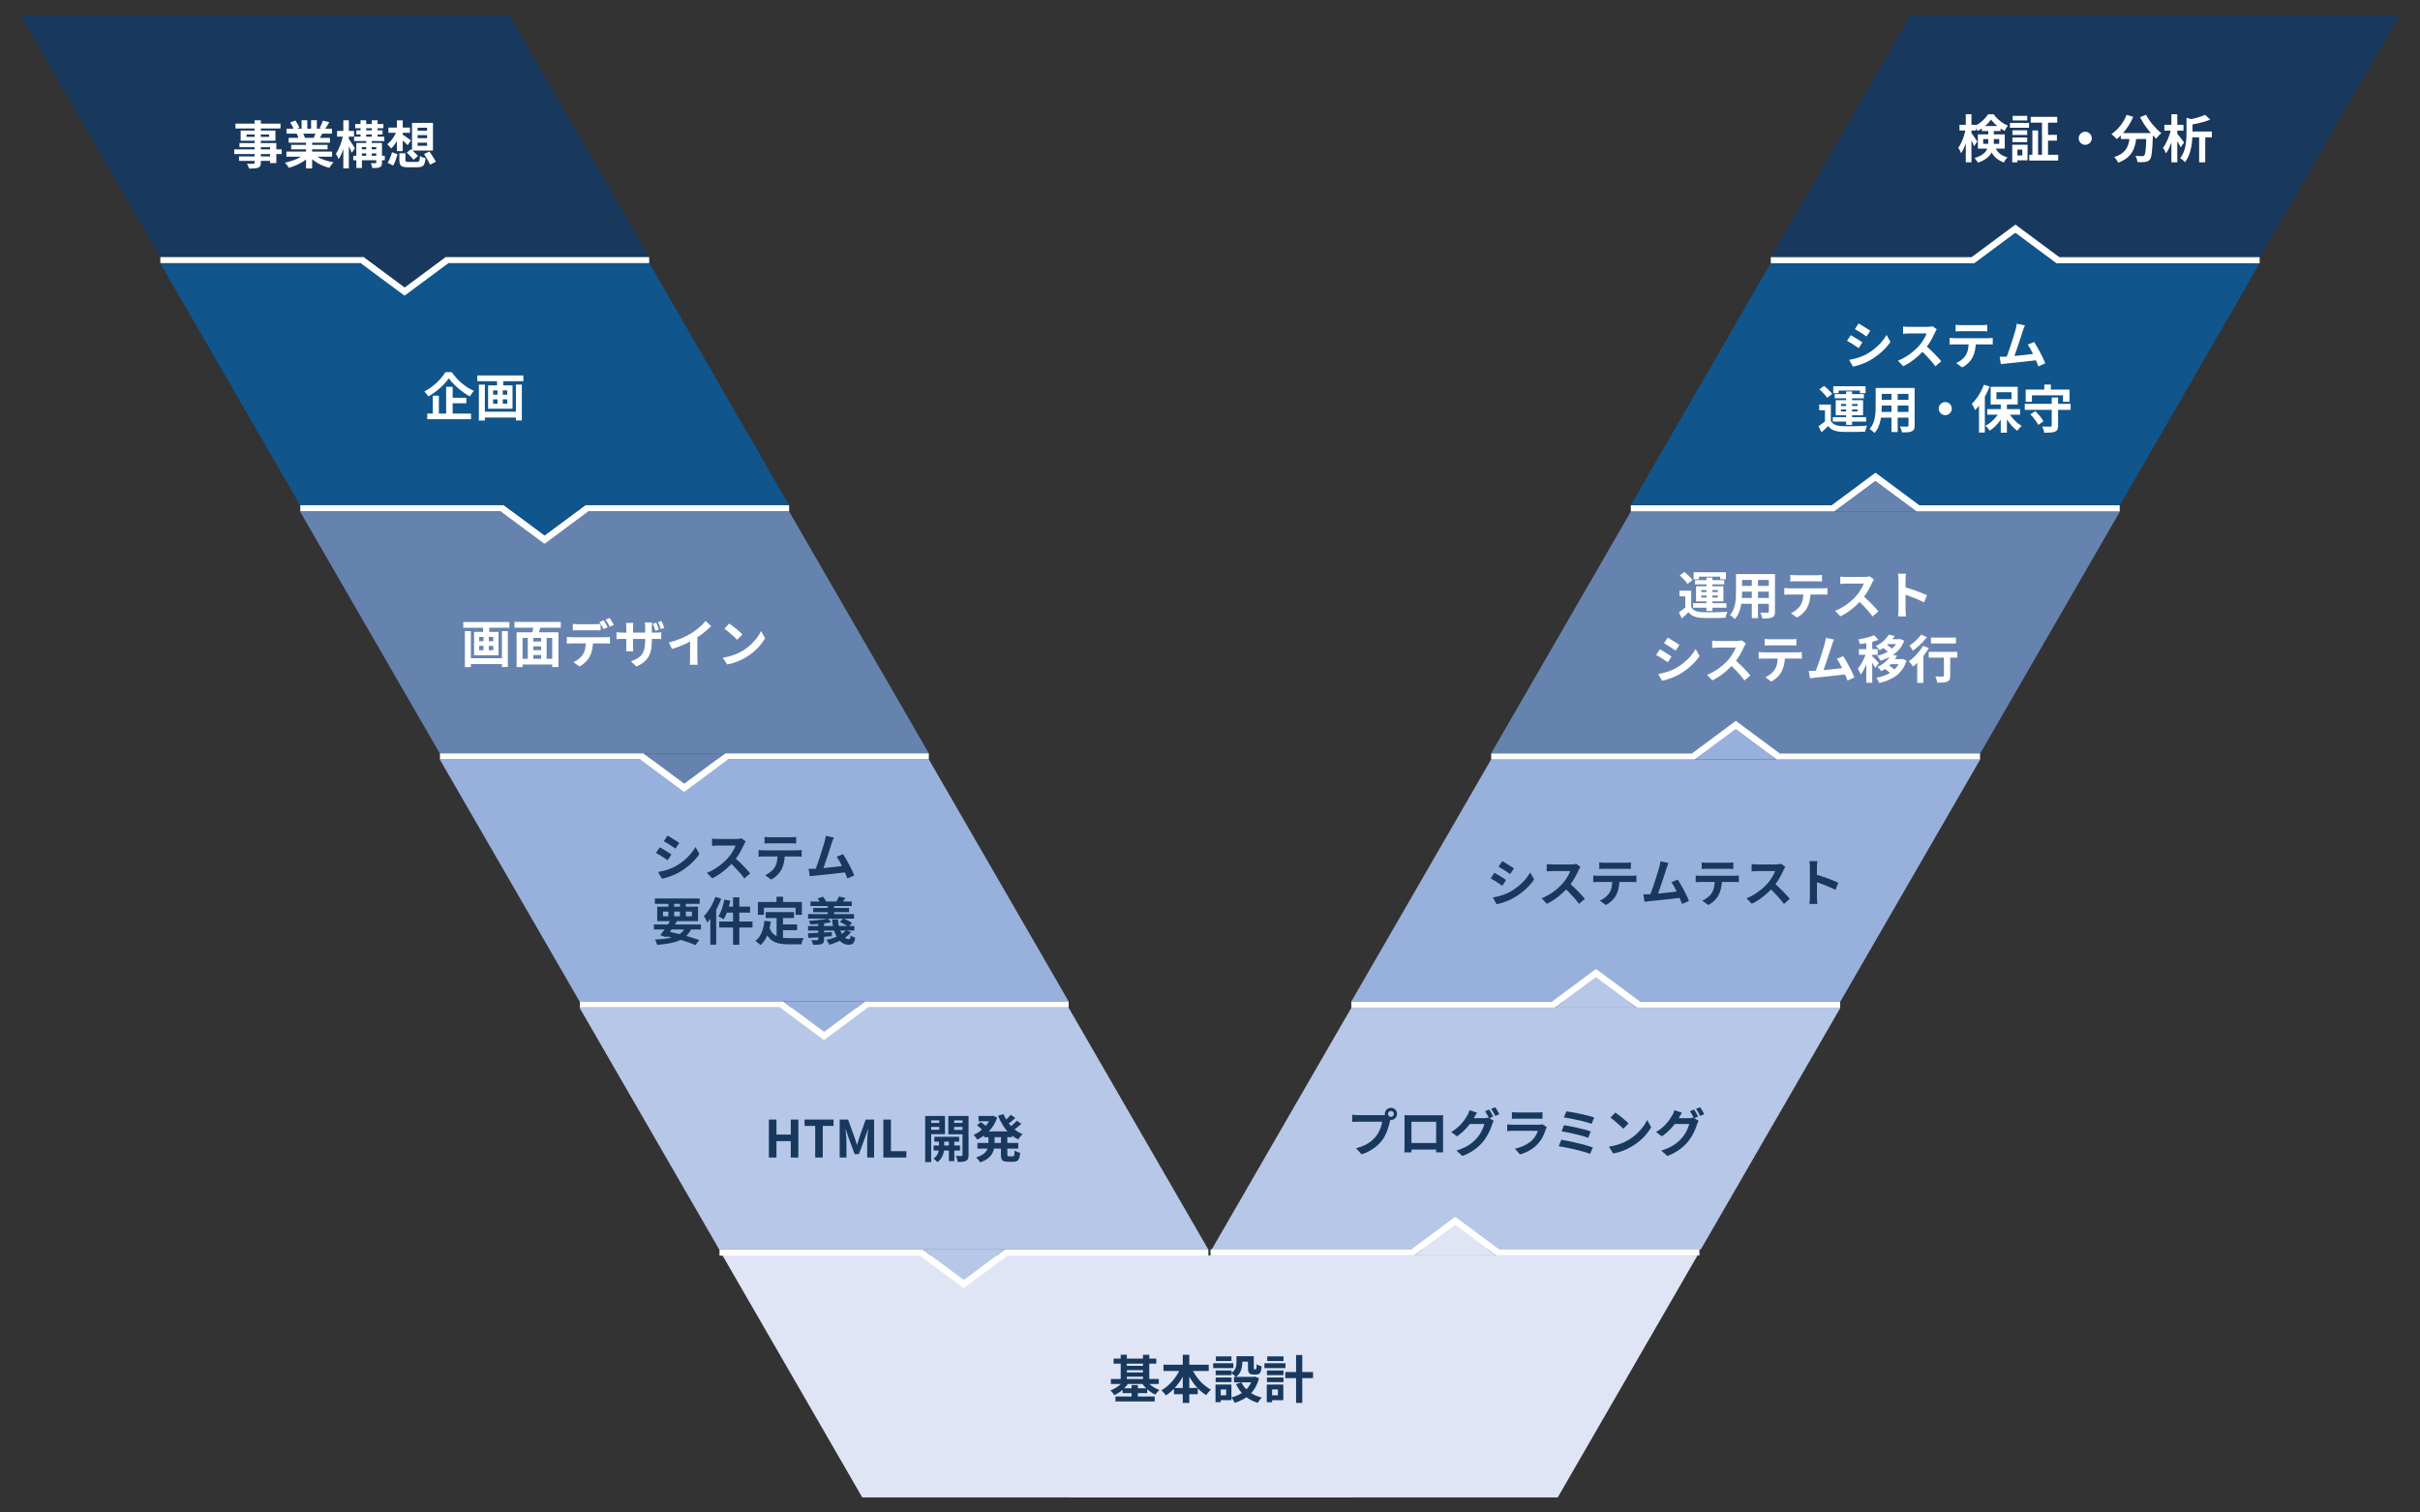 <?xml version="1.0" encoding="UTF-8"?>
<svg id="_レイヤー_1" data-name="レイヤー 1" xmlns="http://www.w3.org/2000/svg" viewBox="0 0 1133.86 708.66">
  <rect x="0" y="0" width="1133.86" height="708.66" fill="#333333" stroke="none"/>
  <defs>
    <style>
      .cls-1 {
        fill: #b6c7e7;
      }

      .cls-2 {
        fill: #fff;
      }

      .cls-3 {
        fill: #10558c;
      }

      .cls-4 {
        fill: #98b1dc;
      }

      .cls-5 {
        fill: none;
      }

      .cls-6 {
        fill: #6683af;
      }

      .cls-7 {
        fill: #18385e;
      }

      .cls-8 {
        fill: #dfe5f4;
      }
    </style>
  </defs>
  <g>
    <polygon class="cls-1" points="566.15 585.48 337 585.48 271.5 472.1 500.65 472.1 566.15 585.48"/>
    <polygon class="cls-8" points="633.15 701.6 404 701.6 338.51 588.21 567.66 588.21 633.15 701.6"/>
    <g>
      <path class="cls-7" d="M360.25,542.35v-17.78h3.55v7.03h6.72v-7.03h3.53v17.78h-3.53v-7.68h-6.72v7.68h-3.55Z"/>
      <path class="cls-7" d="M381.95,542.35v-14.81h-4.99v-2.98h13.56v2.98h-5.02v14.81h-3.55Z"/>
      <path class="cls-7" d="M393.42,542.35v-17.78h3.94l3.02,8.35c.19.53.38,1.08.55,1.67.18.58.35,1.16.53,1.72h.12c.19-.56.38-1.13.55-1.72.18-.58.34-1.14.5-1.67l2.98-8.35h3.94v17.78h-3.24v-7.42c0-.58.02-1.21.07-1.9.05-.69.11-1.38.18-2.08.07-.7.14-1.32.2-1.86h-.1l-1.46,4.18-2.74,7.46h-2.04l-2.76-7.46-1.42-4.18h-.1c.06.54.13,1.16.19,1.86.06.7.12,1.39.18,2.08.06.69.08,1.32.08,1.9v7.42h-3.19Z"/>
      <path class="cls-7" d="M413.89,542.35v-17.78h3.55v14.81h7.22v2.98h-10.78Z"/>
      <path class="cls-7" d="M433.48,522.88h2.81v21.62h-2.81v-21.62ZM434.92,526.15h6.02v1.87h-6.02v-1.87ZM435.18,522.88h7.58v8.52h-7.58v-2.06h4.9v-4.42h-4.9v-2.04ZM439.91,533.47h2.47v4.61c0,.38-.05.85-.14,1.39-.1.54-.26,1.12-.49,1.74-.23.62-.56,1.21-.97,1.78-.42.57-.94,1.07-1.56,1.5-.21-.26-.5-.55-.86-.88s-.7-.59-.98-.78c.67-.42,1.2-.92,1.57-1.51.38-.59.63-1.18.77-1.78s.2-1.09.2-1.49v-4.58ZM437.41,536.73h12.38v2.35h-12.38v-2.35ZM437.75,532.65h11.64v2.26h-11.64v-2.26ZM452.46,522.88v2.04h-5.4v4.49h5.4v2.06h-8.14v-8.59h8.14ZM444.59,533.35h2.54v10.7h-2.54v-10.7ZM446.05,526.15h6.05v1.87h-6.05v-1.87ZM450.97,522.88h2.83v18.26c0,.74-.08,1.32-.23,1.74-.15.42-.45.76-.9,1-.43.24-.97.39-1.61.46-.64.06-1.42.09-2.35.07-.03-.26-.09-.56-.18-.9-.09-.34-.19-.69-.3-1.04-.11-.35-.24-.65-.38-.89.54.02,1.07.03,1.58.04.51,0,.86.01,1.06.01.18-.02.3-.06.37-.14s.11-.2.11-.36v-18.24Z"/>
      <path class="cls-7" d="M464.27,522.88h.53l.5-.1,1.92.86c-.42,1.23-.94,2.37-1.57,3.41-.63,1.04-1.36,1.99-2.17,2.84-.82.86-1.7,1.62-2.64,2.29s-1.93,1.26-2.95,1.75c-.19-.34-.46-.72-.8-1.15-.34-.43-.66-.78-.95-1.03.9-.37,1.76-.84,2.59-1.42s1.61-1.23,2.34-1.96,1.37-1.52,1.92-2.36c.55-.85.98-1.74,1.28-2.66v-.48ZM463.12,531.48h2.86v4.15c0,.85-.08,1.7-.24,2.54-.16.85-.47,1.67-.94,2.46s-1.14,1.53-2.04,2.21-2.09,1.27-3.58,1.76c-.11-.22-.28-.48-.49-.77-.22-.29-.44-.57-.68-.85s-.46-.51-.65-.68c1.28-.4,2.3-.86,3.07-1.37.77-.51,1.34-1.06,1.73-1.66.38-.59.64-1.2.77-1.84.13-.63.19-1.26.19-1.88v-4.08ZM457.77,527.23l1.8-1.49c.32.21.65.45,1,.72.34.27.67.54,1,.79s.58.49.79.7l-1.9,1.68c-.18-.21-.42-.46-.73-.74-.31-.29-.64-.58-.98-.86-.34-.29-.67-.55-.97-.79ZM457.96,535.53h19.15v2.64h-19.15v-2.64ZM458.49,522.88h6.82v2.47h-6.82v-2.47ZM461.08,530.11h13.06v2.71h-13.06v-2.71ZM470.22,522c.51,1.36,1.2,2.65,2.05,3.86.86,1.22,1.86,2.3,3.01,3.24,1.15.94,2.42,1.7,3.82,2.26-.22.19-.46.44-.71.73s-.49.6-.72.91c-.23.31-.42.6-.56.85-1.49-.7-2.83-1.61-4.02-2.71-1.19-1.1-2.24-2.37-3.14-3.79-.9-1.42-1.68-2.97-2.32-4.63l2.59-.72ZM468.97,531.6h3v9.17c0,.45.04.73.13.85.09.12.29.18.61.18h1.85c.22,0,.39-.07.49-.22.1-.14.18-.41.23-.8.05-.39.09-.96.12-1.72.3.22.71.44,1.22.66s.97.37,1.37.47c-.1,1.06-.26,1.89-.48,2.5-.22.61-.55,1.04-.97,1.28s-.99.37-1.69.37h-2.64c-.88,0-1.55-.11-2.02-.32-.46-.22-.78-.58-.96-1.1-.18-.52-.26-1.23-.26-2.12v-9.19ZM473.56,522.33l2.18,1.51c-.64.58-1.3,1.14-1.98,1.7-.68.56-1.31,1.03-1.88,1.42l-1.73-1.34c.37-.27.76-.6,1.18-.97s.82-.77,1.22-1.18c.4-.41.74-.79,1.01-1.14ZM476.44,525.09l2.11,1.46c-.64.59-1.33,1.18-2.08,1.76-.74.58-1.43,1.08-2.05,1.48l-1.73-1.32c.4-.29.83-.63,1.28-1.02.46-.39.9-.8,1.34-1.21.44-.42.81-.8,1.12-1.15Z"/>
    </g>
    <g>
      <polygon class="cls-5" points="470.67 585.61 470.67 585.48 470.58 585.55 470.67 585.61"/>
      <polygon class="cls-2" points="470.67 585.48 470.67 585.61 470.58 585.55 451.57 599.66 432.48 585.48 337.11 585.48 337.11 588.32 430.95 588.32 451.46 603.54 451.71 603.36 451.76 603.4 472.08 588.32 566.15 588.32 566.15 585.48 470.67 585.48"/>
      <polygon class="cls-1" points="470.58 585.55 470.67 585.48 432.59 585.48 432.48 585.48 451.57 599.66 470.58 585.55"/>
    </g>
  </g>
  <g>
    <polygon class="cls-4" points="500.71 469.23 271.56 469.23 206.06 355.84 435.21 355.84 500.71 469.23"/>
    <g>
      <path class="cls-7" d="M309.11,396.99c.4.22.85.48,1.36.78s1.01.6,1.52.92c.51.32,1,.62,1.45.91s.84.54,1.14.77l-1.75,2.69c-.35-.24-.75-.51-1.2-.8-.45-.3-.92-.61-1.43-.94-.5-.33-1-.64-1.49-.92-.49-.29-.94-.54-1.36-.74l1.75-2.66ZM308.34,408.56c.91-.16,1.83-.36,2.75-.59.92-.23,1.84-.52,2.76-.88.92-.35,1.81-.76,2.68-1.22,1.36-.77,2.63-1.63,3.8-2.59,1.18-.96,2.23-1.98,3.17-3.07.94-1.09,1.72-2.2,2.36-3.34l1.85,3.26c-1.12,1.66-2.5,3.23-4.14,4.7-1.64,1.47-3.44,2.78-5.41,3.91-.82.46-1.71.9-2.68,1.3-.97.4-1.92.75-2.86,1.04-.94.3-1.76.51-2.48.64l-1.8-3.17ZM312.8,391.52c.38.22.82.49,1.32.79.5.3,1,.62,1.52.94.52.32,1.01.63,1.46.92.46.3.84.56,1.16.78l-1.8,2.66c-.32-.24-.71-.51-1.18-.82-.46-.3-.94-.62-1.44-.94-.5-.32-.99-.63-1.48-.92-.49-.3-.93-.56-1.33-.78l1.75-2.64Z"/>
      <path class="cls-7" d="M349.4,394.25c-.1.14-.24.37-.42.67s-.32.58-.42.84c-.34.75-.75,1.59-1.24,2.52-.49.93-1.04,1.86-1.66,2.8-.62.94-1.27,1.81-1.96,2.63-.9,1.01-1.88,2-2.96,2.99-1.08.98-2.22,1.89-3.41,2.71-1.19.82-2.41,1.53-3.66,2.12l-2.47-2.59c1.3-.5,2.55-1.12,3.77-1.87s2.34-1.57,3.38-2.45c1.04-.88,1.94-1.74,2.69-2.57.53-.61,1.03-1.26,1.5-1.94.47-.69.89-1.37,1.26-2.05s.64-1.31.82-1.88h-8.14c-.34,0-.69.01-1.06.04-.37.02-.72.05-1.04.07-.33.02-.58.04-.76.06v-3.41c.24.02.54.04.89.07s.71.06,1.07.07c.36.02.66.02.9.02h8.47c.53,0,1.01-.03,1.45-.1.44-.06.78-.14,1.02-.22l1.97,1.46ZM344.03,401.72c.62.5,1.29,1.07,1.99,1.73s1.4,1.34,2.09,2.04c.69.7,1.32,1.38,1.91,2.03.58.65,1.08,1.21,1.48,1.69l-2.74,2.38c-.59-.82-1.27-1.66-2.03-2.54-.76-.88-1.56-1.76-2.4-2.63-.84-.87-1.69-1.7-2.56-2.48l2.26-2.21Z"/>
      <path class="cls-7" d="M355.43,398.26c.35.03.73.06,1.14.1.41.03.8.05,1.16.05h15.72c.25,0,.6-.01,1.04-.04.44-.02.82-.06,1.14-.11v3.12c-.29-.03-.64-.05-1.06-.06-.42,0-.79-.01-1.13-.01h-15.72c-.35,0-.74,0-1.16.02-.42.02-.8.04-1.14.07v-3.14ZM358.21,392.12c.4.06.83.11,1.3.13.46.02.89.04,1.27.04h9.65c.42,0,.85-.01,1.3-.04.45-.02.88-.07,1.3-.13v3.1c-.42-.03-.85-.06-1.3-.07s-.88-.02-1.3-.02h-9.62c-.42,0-.86,0-1.33.02s-.89.04-1.26.07v-3.1ZM367.71,399.92c0,1.57-.14,2.97-.41,4.21-.27,1.24-.66,2.36-1.18,3.35-.29.54-.67,1.1-1.15,1.68-.48.58-1.03,1.12-1.66,1.63s-1.3.94-2.02,1.3l-2.81-2.04c.85-.34,1.66-.82,2.45-1.44s1.42-1.29,1.9-1.99c.61-.93,1.02-1.95,1.22-3.07.21-1.12.31-2.32.31-3.6l3.34-.02Z"/>
      <path class="cls-7" d="M381.51,407.07c.54-.03,1.2-.08,1.98-.13.78-.06,1.61-.13,2.51-.22.9-.09,1.81-.18,2.75-.28.94-.1,1.86-.2,2.76-.3.9-.1,1.75-.2,2.53-.3.78-.1,1.45-.18,1.99-.26l.72,3.07c-.59.08-1.3.17-2.12.26-.82.1-1.71.2-2.65.3-.94.1-1.9.21-2.88.32-.98.11-1.93.22-2.86.31-.93.1-1.79.18-2.57.25-.78.07-1.45.14-1.99.2-.3.03-.66.08-1.07.13-.41.06-.8.11-1.19.16l-.55-3.5h1.33c.49,0,.92,0,1.31-.02ZM390.71,392.43c-.16.35-.33.75-.5,1.19-.18.44-.35.93-.53,1.48-.14.45-.33,1.02-.55,1.72-.22.7-.47,1.46-.74,2.28-.27.82-.56,1.67-.85,2.54s-.58,1.72-.85,2.53c-.27.82-.53,1.56-.77,2.22-.24.66-.45,1.2-.62,1.62l-3.55.12c.22-.51.47-1.14.74-1.87.27-.74.56-1.54.86-2.41.3-.87.6-1.76.9-2.68s.58-1.79.84-2.64c.26-.85.5-1.63.72-2.35.22-.72.39-1.3.52-1.75.16-.62.28-1.14.37-1.55.09-.41.16-.82.2-1.24l3.82.79ZM395,400.18c.43.64.9,1.39,1.39,2.26s.99,1.76,1.48,2.7c.49.94.94,1.84,1.36,2.7.42.86.76,1.64,1.03,2.33l-3.24,1.44c-.27-.74-.6-1.57-1-2.5-.39-.93-.82-1.87-1.27-2.83s-.92-1.87-1.39-2.72c-.47-.86-.92-1.57-1.36-2.15l3-1.22Z"/>
      <path class="cls-7" d="M306.37,433.16h22.06v2.33h-22.06v-2.33ZM306.83,420.99h21v2.5h-21v-2.5ZM321.35,434.02l2.78.7c-.61,1.42-1.38,2.61-2.3,3.55-.93.94-2.05,1.71-3.37,2.3-1.32.59-2.85,1.05-4.6,1.38s-3.73.58-5.95.76c-.1-.42-.24-.86-.44-1.32-.2-.46-.41-.85-.64-1.15,2.69-.11,5-.36,6.92-.74,1.93-.38,3.52-1.01,4.76-1.87,1.25-.86,2.19-2.06,2.83-3.6ZM307.93,424.83h19.13v6.77h-19.13v-6.77ZM314.39,430.83l2.83.74c-.51.83-1.07,1.7-1.67,2.62s-1.19,1.79-1.78,2.64c-.58.85-1.12,1.59-1.62,2.23l-2.76-.86c.5-.64,1.04-1.38,1.63-2.23.59-.85,1.18-1.72,1.78-2.62s1.12-1.74,1.58-2.52ZM310.64,427.11v2.23h13.56v-2.23h-13.56ZM311.05,438.39l1.44-2.04c1.86.37,3.72.79,5.58,1.26,1.86.47,3.62.95,5.27,1.44,1.65.49,3.07.95,4.27,1.38l-1.73,2.35c-1.17-.48-2.54-.98-4.12-1.5s-3.28-1.03-5.11-1.52-3.7-.95-5.6-1.37ZM313.16,421.95h2.71v8.21h-2.71v-8.21ZM318.59,421.95h2.74v8.21h-2.74v-8.21Z"/>
      <path class="cls-7" d="M335.19,420.22l2.74.86c-.51,1.34-1.11,2.7-1.8,4.07-.69,1.37-1.44,2.66-2.24,3.88-.81,1.22-1.64,2.29-2.51,3.22-.1-.24-.23-.55-.41-.92s-.37-.76-.58-1.14-.4-.7-.58-.94c.72-.74,1.41-1.58,2.08-2.54s1.28-1.99,1.85-3.1c.57-1.1,1.05-2.23,1.45-3.38ZM332.82,426.87l2.74-2.74v18.5h-2.74v-15.77ZM339.39,421.47l2.78.55c-.22,1.09-.5,2.17-.82,3.24s-.68,2.08-1.07,3.01c-.39.94-.8,1.76-1.24,2.46-.18-.14-.42-.3-.73-.48-.31-.18-.62-.35-.94-.52-.31-.17-.59-.29-.83-.37.43-.64.83-1.39,1.2-2.24.37-.86.69-1.77.96-2.74.27-.97.5-1.94.67-2.92ZM336.97,431.77h15.6v2.81h-15.6v-2.81ZM340.33,424.78h11.11v2.83h-11.83l.72-2.83ZM343.47,420.44h2.93v22.22h-2.93v-22.22Z"/>
      <path class="cls-7" d="M358.14,431.45l3,.31c-.32,2.45-.86,4.61-1.63,6.48-.77,1.87-1.84,3.4-3.22,4.58-.16-.18-.38-.39-.67-.65-.29-.26-.59-.5-.9-.74-.31-.24-.58-.43-.8-.58,1.3-.96,2.27-2.25,2.93-3.88s1.09-3.47,1.3-5.53ZM355.09,422.6h20.62v6.02h-2.95v-3.31h-14.83v3.31h-2.83v-6.02ZM360.47,434.48c.37,1.09.85,1.97,1.45,2.65.6.68,1.3,1.19,2.09,1.54.79.34,1.66.58,2.6.71.94.13,1.94.19,3,.19h2.51c.54,0,1.08,0,1.64-.01.56,0,1.08-.02,1.56-.02.48,0,.88-.02,1.2-.04-.14.24-.28.53-.42.88s-.26.7-.37,1.07-.19.7-.24,1.01h-6.02c-1.39,0-2.67-.1-3.84-.29-1.17-.19-2.22-.54-3.16-1.04s-1.77-1.23-2.5-2.17c-.73-.94-1.35-2.18-1.86-3.7l2.35-.77ZM358.74,427.37h13.27v2.76h-13.27v-2.76ZM363.83,420.17h3.07v4.37h-3.07v-4.37ZM363.87,428.98h3v11.59l-3-.36v-11.23ZM365.39,433.13h8.09v2.71h-8.09v-2.71Z"/>
      <path class="cls-7" d="M378.51,437.29c.94-.05,2.02-.1,3.23-.16,1.21-.06,2.5-.12,3.86-.19s2.74-.15,4.12-.23l-.02,1.94c-1.3.1-2.6.2-3.91.3-1.31.1-2.57.2-3.77.29s-2.29.16-3.26.23l-.24-2.18ZM378.59,433.88h21.7v2.14h-21.7v-2.14ZM378.63,428.29h21.53v2.16h-21.53v-2.16ZM387.78,430.37l1.66,1.68c-.9.21-1.9.39-3.02.54-1.12.15-2.26.28-3.43.37-1.17.1-2.29.16-3.36.19-.05-.24-.13-.53-.25-.86-.12-.34-.24-.62-.35-.86,1.04-.05,2.1-.12,3.18-.22,1.08-.1,2.11-.22,3.1-.36.98-.14,1.81-.3,2.48-.48ZM379.74,422.41h19.34v2.11h-19.34v-2.11ZM383.36,431.43h2.76v8.74c0,.64-.08,1.12-.25,1.44-.17.32-.48.56-.92.72-.46.16-1.02.26-1.66.3-.64.04-1.41.06-2.3.06-.08-.35-.2-.73-.35-1.14-.15-.41-.32-.76-.49-1.07.37.02.74.03,1.12.04s.71,0,1.01,0,.5-.01.61-.01c.18,0,.3-.03.37-.08.07-.06.11-.16.11-.32v-8.66ZM381.01,425.41h16.82v1.99h-16.82v-1.99ZM383.07,420.97l2.52-.84c.3.34.6.72.88,1.14.28.42.48.8.61,1.12l-2.66.98c-.1-.34-.27-.73-.53-1.19s-.53-.86-.82-1.21ZM396.3,435.87l2.45.84c-.74.96-1.64,1.82-2.72,2.58-1.08.76-2.26,1.42-3.53,1.97-1.27.55-2.57,1.02-3.9,1.4-.08-.21-.2-.45-.37-.73-.17-.28-.35-.56-.54-.85s-.36-.52-.5-.7c1.23-.26,2.43-.6,3.6-1.02s2.24-.92,3.2-1.5,1.74-1.24,2.32-1.99ZM387.85,423.63h2.98v5.74h-2.98v-5.74ZM389.89,430.78h2.74c.06,1.28.24,2.48.54,3.6.3,1.12.68,2.11,1.15,2.96.47.86,1,1.52,1.57,1.99.58.47,1.18.71,1.82.71.3,0,.51-.13.61-.38.1-.26.19-.73.25-1.42.27.26.61.48,1.01.67.4.19.78.34,1.13.46-.14.91-.34,1.6-.59,2.06-.25.46-.58.78-.98.96-.41.18-.93.26-1.57.26-1.09,0-2.08-.3-2.98-.91-.9-.61-1.68-1.45-2.35-2.52-.67-1.07-1.21-2.33-1.61-3.77-.4-1.44-.65-3-.74-4.68ZM393.01,420.08l3.17.62c-.34.48-.66.93-.98,1.34-.32.42-.6.78-.84,1.08l-2.5-.65c.21-.35.42-.75.64-1.2.22-.45.39-.85.52-1.2ZM393.51,432.01l1.58-1.66c.48.16.98.36,1.49.6.51.24,1,.49,1.46.76.46.26.84.52,1.13.78l-1.66,1.8c-.27-.26-.63-.52-1.08-.79-.45-.27-.93-.54-1.44-.82-.51-.27-1.01-.5-1.49-.67Z"/>
    </g>
    <g>
      <polygon class="cls-5" points="405.23 469.35 405.23 469.23 405.14 469.29 405.23 469.35"/>
      <polygon class="cls-2" points="405.23 469.23 405.23 469.35 405.14 469.29 386.13 483.4 367.04 469.23 271.67 469.23 271.67 472.06 365.51 472.06 386.02 487.29 386.27 487.1 386.32 487.14 406.64 472.06 500.71 472.06 500.71 469.23 405.23 469.23"/>
      <polygon class="cls-4" points="405.14 469.29 405.23 469.23 367.14 469.23 367.04 469.23 386.13 483.4 405.14 469.29"/>
    </g>
  </g>
  <g>
    <polygon class="cls-6" points="435.19 352.97 206.04 352.97 140.54 239.58 369.69 239.58 435.19 352.97"/>
    <g>
      <path class="cls-2" d="M217.06,291.44h21.62v2.69h-21.62v-2.69ZM217.81,295.71h2.81v16.85h-2.81v-16.85ZM219.42,308.41h16.85v2.74h-16.85v-2.74ZM222.13,296.07h11.45v10.94h-11.45v-10.94ZM224.48,298.42v2.02h6.62v-2.02h-6.62ZM224.48,302.62v2.04h6.62v-2.04h-6.62ZM226.33,292.23h2.9v4.92h-2.9v-4.92ZM226.54,297.15h2.47v8.95h-2.47v-8.95ZM235.16,295.71h2.78v16.8h-2.78v-16.8Z"/>
      <path class="cls-2" d="M241.06,291.39h21.7v2.71h-21.7v-2.71ZM242.05,296.26h19.61v16.3h-2.93v-13.66h-13.9v13.66h-2.78v-16.3ZM243.87,308.67h16.2v2.66h-16.2v-2.66ZM247.28,298.01h2.57v11.86h-2.57v-11.86ZM248.5,300.58h6.19v2.26h-6.19v-2.26ZM248.5,304.64h6.22v2.26h-6.22v-2.26ZM250.02,292.64l3.38.72c-.29.88-.56,1.76-.83,2.63s-.52,1.62-.76,2.24l-2.62-.7c.11-.46.22-.98.34-1.55.11-.57.21-1.14.3-1.73s.15-1.12.18-1.62ZM253.54,298.01h2.59v11.83h-2.59v-11.83Z"/>
      <path class="cls-2" d="M265.59,298.42c.35.05.73.08,1.14.11.41.02.8.04,1.16.04h15.72c.26,0,.6-.01,1.04-.04.44-.02.82-.06,1.14-.11v3.12c-.29-.03-.64-.05-1.06-.06s-.79-.01-1.13-.01h-15.72c-.35,0-.74,0-1.16.02-.42.02-.8.04-1.14.07v-3.14ZM268.38,292.28c.38.06.81.11,1.27.14.46.03.9.05,1.3.05h7.85c.42,0,.85-.02,1.3-.05s.88-.08,1.3-.14v3.1c-.42-.03-.85-.05-1.3-.06s-.88-.01-1.3-.01h-7.85c-.42,0-.86,0-1.32.01s-.88.03-1.25.06v-3.1ZM277.88,300.1c0,1.55-.14,2.95-.41,4.19-.27,1.24-.66,2.36-1.18,3.35-.27.54-.65,1.1-1.14,1.68s-1.04,1.12-1.67,1.63-1.3.94-2.02,1.3l-2.81-2.04c.85-.32,1.66-.79,2.45-1.43.78-.63,1.42-1.3,1.9-2,.61-.91,1.02-1.93,1.22-3.05s.31-2.33.31-3.62h3.34ZM282.82,290.62c.21.29.43.63.66,1.03.23.4.46.8.67,1.2.22.4.4.75.56,1.06l-1.92.84c-.26-.5-.56-1.06-.9-1.69-.34-.63-.68-1.18-1-1.64l1.92-.79ZM285.66,289.54c.21.3.43.66.67,1.07s.48.81.71,1.2c.23.39.42.72.56,1l-1.92.84c-.24-.51-.54-1.08-.9-1.7s-.7-1.16-1.02-1.61l1.9-.79Z"/>
      <path class="cls-2" d="M288.85,296.19c.14.03.34.06.6.1.26.03.55.06.89.08.34.02.7.04,1.1.04h15.74c.64,0,1.16-.02,1.56-.05.4-.03.76-.07,1.08-.12v3.19c-.26-.02-.6-.03-1.03-.05-.43-.02-.96-.02-1.58-.02h-15.77c-.4,0-.76,0-1.09.01-.33,0-.62.02-.86.04-.25.02-.46.03-.64.05v-3.26ZM296.74,291.87c-.03.22-.06.52-.1.9-.03.38-.05.8-.05,1.28v8.57c0,.35,0,.69.02,1.02s.03.62.05.88c.02.26.02.46.02.62h-3.36c.03-.16.06-.36.07-.61s.03-.54.05-.88.02-.68.02-1.03v-8.59c0-.35-.01-.71-.04-1.07-.02-.36-.06-.72-.11-1.09h3.41ZM305.41,300.15c0,1.49-.11,2.84-.32,4.04s-.59,2.3-1.12,3.29c-.53.98-1.26,1.87-2.21,2.66-.94.79-2.14,1.51-3.58,2.15l-2.57-2.42c1.15-.42,2.15-.87,3-1.37.85-.5,1.54-1.1,2.08-1.82.54-.72.94-1.6,1.2-2.63.26-1.03.4-2.29.4-3.78v-6.38c0-.48-.02-.91-.05-1.3-.03-.38-.06-.7-.1-.94h3.43c-.03.24-.07.55-.11.94-.04.38-.06.82-.06,1.3v6.26ZM307.47,291.73c.16.3.32.66.47,1.06.15.4.3.79.44,1.18.14.38.26.74.36,1.06l-1.66.53c-.11-.34-.24-.7-.37-1.08-.14-.38-.27-.77-.41-1.15-.14-.38-.28-.74-.44-1.06l1.61-.53ZM309.94,290.96c.16.32.32.68.48,1.07.16.39.32.78.47,1.16.15.38.28.73.37,1.03l-1.66.53c-.16-.51-.35-1.06-.58-1.66-.22-.59-.46-1.13-.72-1.61l1.63-.53Z"/>
      <path class="cls-2" d="M313.35,301.06c2.16-.56,4.12-1.21,5.87-1.96,1.75-.74,3.29-1.52,4.62-2.34.83-.51,1.67-1.1,2.51-1.76.84-.66,1.63-1.35,2.38-2.05.74-.7,1.37-1.38,1.88-2.02l2.59,2.47c-.74.72-1.54,1.45-2.41,2.18-.87.74-1.78,1.44-2.72,2.11-.94.67-1.88,1.29-2.81,1.85-.91.53-1.93,1.07-3.06,1.63-1.13.56-2.32,1.09-3.56,1.58s-2.5.94-3.77,1.32l-1.51-3.02ZM323.34,298.3l3.41-.79v10.8c0,.35,0,.74.02,1.15.02.42.04.8.07,1.16.03.36.07.64.12.83h-3.79c.03-.19.06-.47.08-.83.02-.36.04-.75.06-1.16.02-.42.02-.8.02-1.15v-10.01Z"/>
      <path class="cls-2" d="M338.65,308.14c1.25-.18,2.42-.42,3.53-.74,1.1-.32,2.13-.69,3.07-1.1s1.81-.85,2.59-1.3c1.36-.82,2.61-1.74,3.74-2.78s2.13-2.12,2.98-3.25c.85-1.13,1.52-2.23,2.02-3.3l1.87,3.38c-.61,1.07-1.36,2.14-2.24,3.22s-1.89,2.09-3.01,3.06c-1.12.97-2.33,1.84-3.62,2.6-.82.5-1.7.96-2.64,1.4-.94.44-1.94.83-2.99,1.18-1.05.34-2.14.61-3.28.8l-2.02-3.17ZM341.65,292.16c.42.29.9.64,1.46,1.06.56.42,1.14.87,1.74,1.36.6.49,1.16.96,1.69,1.43.53.46.96.88,1.3,1.25l-2.45,2.5c-.3-.34-.7-.74-1.2-1.2-.5-.46-1.03-.94-1.61-1.44s-1.14-.97-1.7-1.42c-.56-.45-1.06-.82-1.49-1.13l2.26-2.4Z"/>
    </g>
    <g>
      <polygon class="cls-5" points="339.71 353.09 339.71 352.97 339.62 353.03 339.71 353.09"/>
      <polygon class="cls-2" points="339.71 352.97 339.71 353.09 339.62 353.03 320.61 367.14 301.52 352.97 206.14 352.97 206.14 355.8 299.99 355.8 320.5 371.02 320.75 370.84 320.8 370.88 341.12 355.8 435.19 355.8 435.19 352.97 339.71 352.97"/>
      <polygon class="cls-6" points="339.62 353.03 339.71 352.97 301.62 352.97 301.52 352.97 320.61 367.14 339.62 353.03"/>
    </g>
  </g>
  <g>
    <polygon class="cls-3" points="369.75 236.71 140.6 236.71 75.1 123.32 304.25 123.32 369.75 236.71"/>
    <g>
      <path class="cls-2" d="M210.3,177.24c-.5.72-1.09,1.46-1.78,2.23-.69.77-1.45,1.53-2.29,2.28-.84.75-1.73,1.47-2.66,2.15-.94.68-1.91,1.3-2.92,1.86-.11-.22-.27-.48-.48-.77s-.43-.57-.67-.84c-.24-.27-.46-.51-.67-.72,1.39-.72,2.73-1.59,4.01-2.6,1.28-1.02,2.43-2.09,3.44-3.23,1.02-1.14,1.82-2.21,2.41-3.22h2.98c.66.94,1.38,1.86,2.18,2.74s1.65,1.7,2.54,2.45c.9.75,1.82,1.43,2.78,2.04.96.61,1.93,1.12,2.9,1.54-.37.37-.72.78-1.04,1.24-.33.46-.63.91-.9,1.36-.94-.53-1.88-1.12-2.82-1.79-.94-.66-1.84-1.37-2.72-2.12s-1.69-1.52-2.42-2.3c-.74-.78-1.36-1.54-1.87-2.28ZM200.18,193.78h20.52v2.62h-20.52v-2.62ZM202.79,185.4h2.83v9.72h-2.83v-9.72ZM209.03,181.25h3.05v13.92h-3.05v-13.92ZM210.47,186.39h8.04v2.57h-8.04v-2.57Z"/>
      <path class="cls-2" d="M223.62,175.92h21.62v2.69h-21.62v-2.69ZM224.37,180.2h2.81v16.85h-2.81v-16.85ZM225.98,192.89h16.85v2.74h-16.85v-2.74ZM228.69,180.56h11.45v10.94h-11.45v-10.94ZM231.04,182.91v2.02h6.62v-2.02h-6.62ZM231.04,187.11v2.04h6.62v-2.04h-6.62ZM232.89,176.72h2.9v4.92h-2.9v-4.92ZM233.1,181.64h2.47v8.95h-2.47v-8.95ZM241.72,180.2h2.78v16.8h-2.78v-16.8Z"/>
    </g>
    <g>
      <polygon class="cls-5" points="274.27 236.84 274.27 236.71 274.18 236.77 274.27 236.84"/>
      <polygon class="cls-2" points="274.27 236.71 274.27 236.84 274.18 236.77 255.17 250.88 236.08 236.71 140.7 236.71 140.7 239.54 234.55 239.54 255.06 254.77 255.3 254.58 255.36 254.63 275.68 239.54 369.75 239.54 369.75 236.71 274.27 236.71"/>
      <polygon class="cls-3" points="274.18 236.77 274.27 236.71 236.18 236.71 236.08 236.71 255.17 250.88 274.18 236.77"/>
    </g>
  </g>
  <g>
    <polygon class="cls-7" points="304.17 120.45 75.02 120.45 9.53 7.06 238.68 7.06 304.17 120.45"/>
    <g>
      <path class="cls-2" d="M109.76,70h22.22v2.18h-22.22v-2.18ZM110.31,57.93h21.12v2.26h-21.12v-2.26ZM111.99,73.29h16.13v2.09h-16.13v-2.09ZM112.19,67.03h17.28v9.38h-2.93v-7.44h-14.35v-1.94ZM112.76,61.17h16.3v4.78h-16.3v-4.78ZM115.52,63v1.13h10.58v-1.13h-10.58ZM119.29,56.35h2.93v19.8c0,.7-.1,1.23-.29,1.58-.19.35-.52.63-.98.84-.46.18-1.04.29-1.72.34s-1.53.07-2.56.07c-.06-.34-.19-.72-.38-1.16-.19-.44-.38-.81-.58-1.12.4.02.8.03,1.2.04.4,0,.76.01,1.09.01h.68c.22-.02.38-.06.47-.14s.13-.22.13-.43v-19.82Z"/>
      <path class="cls-2" d="M142.86,72.09l2.28,1.03c-.75.83-1.66,1.6-2.72,2.32-1.06.71-2.21,1.33-3.42,1.87-1.22.54-2.44.97-3.67,1.31-.13-.24-.3-.51-.52-.8-.22-.3-.44-.59-.67-.88-.23-.29-.45-.53-.66-.72,1.2-.26,2.4-.58,3.59-.98,1.19-.4,2.29-.87,3.3-1.42s1.84-1.12,2.5-1.73ZM134.19,71.04h21.41v2.38h-21.41v-2.38ZM134.27,60.28h21.26v2.35h-21.26v-2.35ZM135.25,64.58h19.34v2.26h-19.34v-2.26ZM135.97,57.31l2.47-.84c.35.5.7,1.07,1.06,1.72.35.65.61,1.2.77,1.67l-2.59.96c-.13-.48-.36-1.05-.7-1.7s-.67-1.26-1.01-1.8ZM136.43,67.89h17.06v2.09h-17.06v-2.09ZM139.02,62.68l2.81-.46c.21.34.41.72.61,1.14s.35.8.44,1.12l-2.93.5c-.08-.3-.21-.68-.38-1.13s-.36-.84-.55-1.18ZM141.3,56.32h2.69v5.09h-2.69v-5.09ZM143.39,65.71h2.86v13.2h-2.86v-13.2ZM146.82,72.02c.5.48,1.09.93,1.78,1.36.69.42,1.44.81,2.27,1.15s1.7.64,2.62.9c.92.26,1.85.46,2.8.6-.22.22-.46.48-.71.78s-.48.61-.7.94c-.22.33-.4.63-.54.9-.96-.24-1.9-.55-2.82-.92s-1.8-.8-2.63-1.28c-.83-.48-1.62-1.02-2.35-1.61-.74-.59-1.38-1.22-1.94-1.9l2.23-.91ZM145.76,56.32h2.71v4.92h-2.71v-4.92ZM148.11,61.68l3.05.72c-.34.56-.66,1.1-.96,1.62-.3.52-.58.96-.82,1.33l-2.45-.67c.21-.45.42-.95.65-1.5.22-.55.4-1.05.53-1.5ZM151.28,56.54l3,.72c-.37.66-.74,1.29-1.13,1.91-.38.62-.74,1.14-1.06,1.57l-2.35-.72c.19-.32.38-.68.58-1.09.19-.41.37-.82.54-1.25.17-.42.31-.8.42-1.14Z"/>
      <path class="cls-2" d="M160.81,63.16l1.58.53c-.16.96-.37,1.95-.62,2.96s-.54,2.02-.86,3c-.32.98-.67,1.9-1.04,2.75s-.78,1.58-1.21,2.18c-.13-.37-.32-.8-.59-1.3s-.5-.9-.71-1.22c.38-.53.75-1.14,1.1-1.85.35-.7.68-1.46.98-2.26.3-.8.57-1.61.8-2.44.23-.82.42-1.61.56-2.36ZM157.93,61.34h7.94v2.66h-7.94v-2.66ZM160.86,56.35h2.59v22.54h-2.59v-22.54ZM163.33,64.96c.14.16.36.45.64.88.28.42.58.89.91,1.39.33.5.62.97.89,1.39s.44.72.54.9l-1.49,2.06c-.14-.37-.33-.8-.56-1.3-.23-.5-.48-1.01-.74-1.54-.26-.53-.52-1.02-.76-1.49-.24-.46-.45-.85-.62-1.15l1.2-1.15ZM165.51,72.98h14.78v2.11h-14.78v-2.11ZM165.92,64.03h14.14v2.06h-14.14v-2.06ZM166.43,58.12h13.2v1.97h-13.2v-1.97ZM166.95,61.08h12.29v1.94h-12.29v-1.94ZM166.95,66.98h10.42v1.97h-7.8v9.77h-2.62v-11.74ZM168.37,69.98h9.17v1.9h-9.17v-1.9ZM168.92,56.35h2.66v8.62h-2.66v-8.62ZM171.59,65.18h2.59v8.71h-2.59v-8.71ZM176.31,66.98h2.66v9.17c0,.61-.07,1.08-.22,1.42-.14.34-.42.6-.82.79-.4.18-.88.28-1.45.32-.57.04-1.24.06-2,.06-.06-.35-.17-.74-.31-1.16-.14-.42-.29-.8-.43-1.12.45.02.89.02,1.32.02h.86c.26,0,.38-.12.38-.36v-9.14ZM174.2,56.35h2.71v8.59h-2.71v-8.59Z"/>
      <path class="cls-2" d="M185.89,61.39l1.94.62c-.32.98-.72,1.94-1.2,2.88-.48.94-1.01,1.82-1.58,2.64-.58.82-1.18,1.5-1.8,2.06-.21-.3-.5-.66-.86-1.07s-.7-.72-.98-.95c.61-.43,1.2-.98,1.76-1.64.57-.66,1.08-1.39,1.55-2.18.46-.79.86-1.58,1.18-2.36ZM183.68,71.3l2.57,1.01c-.16.56-.34,1.16-.55,1.8s-.44,1.26-.68,1.86c-.25.6-.52,1.13-.8,1.6l-2.64-1.3c.3-.43.59-.93.85-1.49.26-.56.51-1.14.73-1.74.22-.6.4-1.18.53-1.74ZM182,59.78h10.08v2.45h-10.08v-2.45ZM185.96,56.4h2.74v14.42h-2.74v-14.42ZM188.53,63.02c.21.11.5.29.88.54.38.25.78.52,1.2.82s.81.57,1.15.82c.34.25.6.44.78.56l-1.54,2.3c-.22-.25-.51-.55-.85-.88-.34-.33-.7-.67-1.08-1.02-.38-.35-.74-.68-1.1-.98-.36-.3-.66-.55-.9-.74l1.46-1.42ZM187.11,71.8h2.86v3.26c0,.35.09.57.28.66.18.09.6.13,1.26.13h3.86c.37,0,.64-.06.83-.18.18-.12.32-.38.4-.78.08-.4.14-1,.19-1.8.19.14.44.29.76.42.31.14.63.26.96.36.33.1.62.19.88.25-.11,1.14-.3,2.01-.55,2.63-.26.62-.64,1.04-1.15,1.28-.51.24-1.21.36-2.09.36h-4.37c-1.09,0-1.93-.1-2.52-.3-.59-.2-1-.54-1.24-1.02-.23-.48-.35-1.14-.35-1.99v-3.29ZM190.59,71.49l1.97-1.58c.37.3.76.65,1.16,1.03.41.38.8.76,1.19,1.14.38.38.7.71.94,1l-2.09,1.78c-.21-.29-.5-.63-.86-1.03-.37-.4-.76-.8-1.16-1.21-.41-.41-.79-.78-1.14-1.12ZM193.04,57.57h9.82v12.96h-9.82v-12.96ZM195.66,59.83v1.39h4.44v-1.39h-4.44ZM195.66,63.33v1.42h4.44v-1.42h-4.44ZM195.66,66.86v1.44h4.44v-1.44h-4.44ZM198.68,72.16l2.52-1.18c.34.48.7,1.02,1.08,1.61.38.59.75,1.16,1.1,1.72.35.55.64,1.04.86,1.45l-2.69,1.39c-.19-.43-.45-.94-.78-1.51-.33-.58-.68-1.17-1.06-1.78s-.72-1.18-1.04-1.7Z"/>
    </g>
    <g>
      <polygon class="cls-5" points="208.69 120.57 208.69 120.45 208.61 120.51 208.69 120.57"/>
      <polygon class="cls-2" points="208.69 120.45 208.69 120.57 208.61 120.51 189.6 134.62 170.5 120.45 75.13 120.45 75.13 123.28 168.98 123.28 189.49 138.5 189.73 138.32 189.79 138.36 210.11 123.28 304.17 123.28 304.17 120.45 208.69 120.45"/>
      <polygon class="cls-7" points="208.61 120.51 208.69 120.45 170.61 120.45 170.5 120.45 189.6 134.62 208.61 120.51"/>
    </g>
  </g>
  <g>
    <polygon class="cls-1" points="567.71 585.48 796.86 585.48 862.35 472.1 633.2 472.1 567.71 585.48"/>
    <polygon class="cls-8" points="500.71 701.6 729.86 701.6 795.35 588.21 566.2 588.21 500.71 701.6"/>
    <g>
      <path class="cls-7" d="M651.74,523.82c-.11.22-.21.49-.29.8-.08.31-.16.6-.24.85-.13.59-.3,1.25-.5,1.98-.21.73-.46,1.48-.74,2.27-.29.78-.63,1.56-1.02,2.33-.39.77-.84,1.49-1.33,2.16-.72.96-1.56,1.86-2.52,2.69-.96.83-2.03,1.58-3.22,2.26-1.18.67-2.49,1.24-3.91,1.7l-2.62-2.88c1.6-.38,2.98-.86,4.13-1.42,1.15-.56,2.16-1.2,3.01-1.92.86-.72,1.61-1.49,2.27-2.3.53-.67.98-1.4,1.36-2.18.38-.78.69-1.57.94-2.36s.42-1.53.52-2.22h-11.16c-.56,0-1.1,0-1.62.02s-.93.04-1.24.07v-3.38c.24.03.53.06.88.1.34.03.7.06,1.06.07.36.02.67.02.92.02h11.11c.24,0,.53,0,.88-.02.34-.02.68-.07,1-.17l2.35,1.54ZM648.84,521.92c0-.53.13-1.01.4-1.45.26-.44.61-.79,1.04-1.04s.9-.38,1.42-.38,1.01.13,1.45.38c.44.26.79.6,1.04,1.04.26.44.38.92.38,1.45s-.13.98-.38,1.42c-.26.43-.6.78-1.04,1.04-.44.26-.92.4-1.45.4s-.98-.13-1.42-.4c-.43-.26-.78-.61-1.04-1.04-.26-.43-.4-.9-.4-1.42ZM650.33,521.92c0,.38.14.71.41.97.27.26.59.4.96.4s.71-.13.98-.4c.27-.26.41-.59.41-.97s-.14-.71-.41-.98c-.27-.27-.6-.41-.98-.41s-.69.14-.96.41-.41.6-.41.98Z"/>
      <path class="cls-7" d="M658.06,522.5c.5.02.96.03,1.4.04.44,0,.82.01,1.14.01h13.2c.3,0,.67,0,1.09-.01.42,0,.85-.02,1.28-.04-.02.37-.03.76-.04,1.16,0,.41-.01.8-.01,1.16v11.76c0,.24,0,.54.01.9,0,.36.01.72.01,1.08s0,.67.01.94c0,.26.01.4.01.42h-3.31s0-.23.01-.59c0-.36.02-.79.02-1.28,0-.5.01-.96.01-1.39v-11.06h-11.59v12.04c0,.36,0,.71.01,1.04s.01.62.01.85v.4h-3.31s0-.17.01-.41.02-.54.02-.89c0-.35.02-.71.02-1.08,0-.37.01-.7.01-.98v-12.9c0-.44-.02-.83-.05-1.16ZM674.11,535.55v3.07h-14.42v-3.07h14.42Z"/>
      <path class="cls-7" d="M692.06,521.35c-.29.42-.57.86-.84,1.34-.27.48-.48.85-.62,1.1-.54.96-1.22,1.96-2.02,2.99-.8,1.03-1.7,2.03-2.7,3-1,.97-2.08,1.85-3.23,2.65l-2.69-2.02c1.06-.64,1.98-1.3,2.78-1.99.8-.69,1.5-1.37,2.09-2.05.59-.68,1.1-1.34,1.54-1.97.43-.63.79-1.2,1.08-1.72.19-.29.4-.68.61-1.16.22-.49.37-.93.47-1.33l3.53,1.15ZM699.89,525.14c-.14.22-.29.49-.43.8-.14.31-.26.62-.36.92-.21.71-.5,1.51-.89,2.41-.38.9-.85,1.84-1.39,2.8s-1.18,1.9-1.92,2.81c-1.14,1.38-2.47,2.62-4,3.74-1.53,1.12-3.42,2.13-5.68,3.02l-2.83-2.54c1.63-.5,3.04-1.05,4.22-1.67,1.18-.62,2.22-1.28,3.1-2s1.66-1.48,2.35-2.28c.54-.62,1.05-1.33,1.52-2.11s.87-1.57,1.2-2.35c.33-.78.56-1.47.68-2.06h-8.09l1.1-2.71h6.84c.38,0,.76-.03,1.14-.08.38-.06.69-.12.95-.2l2.47,1.51ZM697.73,519.86c.21.29.43.63.66,1.03.23.4.46.8.68,1.2.22.4.41.75.55,1.06l-1.92.82c-.24-.5-.53-1.06-.88-1.69-.34-.63-.68-1.18-1-1.64l1.9-.77ZM700.56,518.78c.21.29.44.64.68,1.04.25.41.49.81.72,1.2.23.39.41.73.54,1.02l-1.9.82c-.26-.51-.56-1.08-.91-1.7-.35-.62-.7-1.16-1.03-1.61l1.9-.77Z"/>
      <path class="cls-7" d="M724.73,528.07c-.08.16-.16.34-.25.53-.09.19-.16.35-.2.48-.37,1.15-.83,2.3-1.38,3.44-.55,1.14-1.28,2.21-2.17,3.2-1.2,1.34-2.54,2.44-4.03,3.28-1.49.84-3,1.48-4.54,1.91l-2.38-2.71c1.81-.38,3.42-.94,4.82-1.68,1.41-.74,2.57-1.58,3.48-2.52.64-.66,1.16-1.35,1.55-2.08.39-.73.7-1.42.92-2.08h-11.59c-.29,0-.7,0-1.22.02-.53.02-1.05.05-1.56.1v-3.12c.51.03,1.01.06,1.5.1.49.03.92.05,1.28.05h11.88c.38,0,.73-.02,1.04-.07.31-.05.55-.1.71-.17l2.14,1.32ZM708.38,521.11c.34.05.74.08,1.2.1.46.02.9.02,1.3.02h9.24c.37,0,.81,0,1.32-.02.51-.02.94-.05,1.27-.1v3.1c-.32-.03-.73-.05-1.24-.06-.5,0-.97-.01-1.4-.01h-9.19c-.38,0-.8,0-1.26.02-.46.02-.87.03-1.24.05v-3.1Z"/>
      <path class="cls-7" d="M731.54,534.04c.82.13,1.74.3,2.78.5s2.12.44,3.25.7c1.13.26,2.24.52,3.32.79,1.09.27,2.1.54,3.04.82.94.27,1.73.54,2.39.79l-1.32,3c-.64-.27-1.43-.55-2.38-.83s-1.97-.56-3.07-.84c-1.1-.28-2.22-.54-3.34-.79-1.12-.25-2.19-.47-3.2-.66-1.02-.19-1.91-.34-2.68-.46l1.2-3.02ZM732.77,527.18c.86.14,1.86.33,2.98.55,1.12.22,2.27.47,3.46.73,1.18.26,2.31.54,3.38.82,1.07.28,1.98.56,2.74.83l-1.18,3c-.69-.27-1.56-.55-2.6-.84s-2.16-.58-3.34-.86-2.34-.55-3.49-.78c-1.15-.23-2.17-.41-3.05-.54l1.1-2.9ZM733.87,520.72c.62.08,1.38.2,2.27.35.89.15,1.83.32,2.83.52,1,.19,2,.4,3,.64,1,.23,1.93.46,2.78.68.86.22,1.59.44,2.2.65l-1.22,3c-.56-.21-1.26-.43-2.09-.66-.83-.23-1.74-.47-2.71-.71-.98-.24-1.96-.46-2.95-.67-.99-.21-1.94-.4-2.84-.58-.9-.18-1.7-.3-2.39-.38l1.13-2.83Z"/>
      <path class="cls-7" d="M753.82,537.26c1.25-.18,2.42-.42,3.53-.74,1.1-.32,2.13-.69,3.07-1.1s1.81-.85,2.59-1.3c1.36-.82,2.61-1.74,3.74-2.78s2.13-2.12,2.98-3.25c.85-1.13,1.52-2.23,2.02-3.3l1.87,3.38c-.61,1.07-1.36,2.14-2.24,3.22s-1.89,2.09-3.01,3.06c-1.12.97-2.33,1.84-3.62,2.6-.82.5-1.7.96-2.64,1.4-.94.44-1.94.83-2.99,1.18-1.05.34-2.14.61-3.28.8l-2.02-3.17ZM756.82,521.27c.42.29.9.64,1.46,1.06.56.42,1.14.87,1.74,1.36.6.49,1.16.96,1.69,1.43.53.46.96.88,1.3,1.25l-2.45,2.5c-.3-.34-.7-.74-1.2-1.2-.5-.46-1.03-.94-1.61-1.44s-1.14-.97-1.7-1.42c-.56-.45-1.06-.82-1.49-1.13l2.26-2.4Z"/>
      <path class="cls-7" d="M788.06,521.35c-.29.42-.57.86-.84,1.34-.27.48-.48.85-.62,1.1-.54.96-1.22,1.96-2.02,2.99-.8,1.03-1.7,2.03-2.7,3-1,.97-2.08,1.85-3.23,2.65l-2.69-2.02c1.06-.64,1.98-1.3,2.78-1.99.8-.69,1.5-1.37,2.09-2.05.59-.68,1.1-1.34,1.54-1.97.43-.63.79-1.2,1.08-1.72.19-.29.4-.68.61-1.16.22-.49.37-.93.47-1.33l3.53,1.15ZM795.89,525.14c-.14.22-.29.49-.43.8-.14.31-.26.62-.36.92-.21.71-.5,1.51-.89,2.41-.38.9-.85,1.84-1.39,2.8s-1.18,1.9-1.92,2.81c-1.14,1.38-2.47,2.62-4,3.74-1.53,1.12-3.42,2.13-5.68,3.02l-2.83-2.54c1.63-.5,3.04-1.05,4.22-1.67,1.18-.62,2.22-1.28,3.1-2s1.66-1.48,2.35-2.28c.54-.62,1.05-1.33,1.52-2.11s.87-1.57,1.2-2.35c.33-.78.56-1.47.68-2.06h-8.09l1.1-2.71h6.84c.38,0,.76-.03,1.14-.08.38-.06.69-.12.95-.2l2.47,1.51ZM793.73,519.86c.21.29.43.63.66,1.03.23.4.46.8.68,1.2.22.4.41.75.55,1.06l-1.92.82c-.24-.5-.53-1.06-.88-1.69-.34-.63-.68-1.18-1-1.64l1.9-.77ZM796.56,518.78c.21.29.44.64.68,1.04.25.41.49.81.72,1.2.23.39.41.73.54,1.02l-1.9.82c-.26-.51-.56-1.08-.91-1.7-.35-.62-.7-1.16-1.03-1.61l1.9-.77Z"/>
    </g>
    <g>
      <polygon class="cls-5" points="663.19 585.61 663.19 585.48 663.27 585.55 663.19 585.61"/>
      <g>
        <polygon class="cls-2" points="662.67 588.21 662.67 588.09 662.76 588.15 681.77 574.04 700.87 588.21 796.24 588.21 796.24 585.38 702.39 585.38 681.88 570.16 681.64 570.34 681.58 570.3 661.26 585.38 567.19 585.38 567.19 588.21 662.67 588.21"/>
        <polygon class="cls-8" points="662.76 588.15 662.67 588.21 700.76 588.21 700.87 588.21 681.77 574.04 662.76 588.15"/>
      </g>
    </g>
  </g>
  <g>
    <polygon class="cls-4" points="633.15 469.23 862.3 469.23 927.79 355.84 698.64 355.84 633.15 469.23"/>
    <g>
      <path class="cls-7" d="M700.19,408.93c.4.22.85.48,1.36.78s1.01.6,1.52.92c.51.32,1,.62,1.45.91s.84.54,1.14.77l-1.75,2.69c-.35-.24-.75-.51-1.2-.8-.45-.3-.92-.61-1.43-.94-.5-.33-1-.64-1.49-.92-.49-.29-.94-.54-1.36-.74l1.75-2.66ZM699.42,420.5c.91-.16,1.83-.36,2.75-.59.92-.23,1.84-.52,2.76-.88.92-.35,1.81-.76,2.68-1.22,1.36-.77,2.63-1.63,3.8-2.59,1.18-.96,2.23-1.98,3.17-3.07.94-1.09,1.72-2.2,2.36-3.34l1.85,3.26c-1.12,1.66-2.5,3.23-4.14,4.7-1.64,1.47-3.44,2.78-5.41,3.91-.82.46-1.71.9-2.68,1.3-.97.4-1.92.75-2.86,1.04-.94.3-1.76.51-2.48.64l-1.8-3.17ZM703.89,403.46c.38.22.82.49,1.32.79.5.3,1,.62,1.52.94.52.32,1.01.63,1.46.92.46.3.84.56,1.16.78l-1.8,2.66c-.32-.24-.71-.51-1.18-.82-.46-.3-.94-.62-1.44-.94-.5-.32-.99-.63-1.48-.92-.49-.3-.93-.56-1.33-.78l1.75-2.64Z"/>
      <path class="cls-7" d="M740.49,406.19c-.1.14-.24.37-.42.67s-.32.58-.42.84c-.34.75-.75,1.59-1.24,2.52-.49.93-1.04,1.86-1.66,2.8-.62.94-1.27,1.81-1.96,2.63-.9,1.01-1.88,2-2.96,2.99-1.08.98-2.22,1.89-3.41,2.71-1.19.82-2.41,1.53-3.66,2.12l-2.47-2.59c1.3-.5,2.55-1.12,3.77-1.87s2.34-1.57,3.38-2.45c1.04-.88,1.94-1.74,2.69-2.57.53-.61,1.03-1.26,1.5-1.94.47-.69.89-1.37,1.26-2.05s.64-1.31.82-1.88h-8.14c-.34,0-.69.01-1.06.04-.37.02-.72.05-1.04.07-.33.02-.58.04-.76.06v-3.41c.24.02.54.04.89.07s.71.06,1.07.07c.36.02.66.02.9.02h8.47c.53,0,1.01-.03,1.45-.1.44-.06.78-.14,1.02-.22l1.97,1.46ZM735.11,413.66c.62.5,1.29,1.07,1.99,1.73s1.4,1.34,2.09,2.04c.69.7,1.32,1.38,1.91,2.03.58.65,1.08,1.21,1.48,1.69l-2.74,2.38c-.59-.82-1.27-1.66-2.03-2.54-.76-.88-1.56-1.76-2.4-2.63-.84-.87-1.69-1.7-2.56-2.48l2.26-2.21Z"/>
      <path class="cls-7" d="M746.51,410.2c.35.03.73.06,1.14.1.41.03.8.05,1.16.05h15.72c.25,0,.6-.01,1.04-.04.44-.02.82-.06,1.14-.11v3.12c-.29-.03-.64-.05-1.06-.06-.42,0-.79-.01-1.13-.01h-15.72c-.35,0-.74,0-1.16.02-.42.02-.8.04-1.14.07v-3.14ZM749.3,404.06c.4.06.83.11,1.3.13.46.02.89.04,1.27.04h9.65c.42,0,.85-.01,1.3-.04.45-.02.88-.07,1.3-.13v3.1c-.42-.03-.85-.06-1.3-.07s-.88-.02-1.3-.02h-9.62c-.42,0-.86,0-1.33.02s-.89.04-1.26.07v-3.1ZM758.8,411.86c0,1.57-.14,2.97-.41,4.21-.27,1.24-.66,2.36-1.18,3.35-.29.54-.67,1.1-1.15,1.68-.48.58-1.03,1.12-1.66,1.63s-1.3.94-2.02,1.3l-2.81-2.04c.85-.34,1.66-.82,2.45-1.44s1.42-1.29,1.9-1.99c.61-.93,1.02-1.95,1.22-3.07.21-1.12.31-2.32.31-3.6l3.34-.02Z"/>
      <path class="cls-7" d="M772.6,419.01c.54-.03,1.2-.08,1.98-.13.78-.06,1.61-.13,2.51-.22.9-.09,1.81-.18,2.75-.28.94-.1,1.86-.2,2.76-.3.9-.1,1.75-.2,2.53-.3.78-.1,1.45-.18,1.99-.26l.72,3.07c-.59.08-1.3.17-2.12.26-.82.1-1.71.2-2.65.3-.94.1-1.9.21-2.88.32-.98.11-1.93.22-2.86.31-.93.1-1.79.18-2.57.25-.78.07-1.45.14-1.99.2-.3.03-.66.08-1.07.13-.41.06-.8.11-1.19.16l-.55-3.5h1.33c.49,0,.92,0,1.31-.02ZM781.79,404.37c-.16.35-.33.75-.5,1.19-.18.44-.35.93-.53,1.48-.14.45-.33,1.02-.55,1.72-.22.7-.47,1.46-.74,2.28-.27.82-.56,1.67-.85,2.54s-.58,1.72-.85,2.53c-.27.82-.53,1.56-.77,2.22-.24.66-.45,1.2-.62,1.62l-3.55.12c.22-.51.47-1.14.74-1.87.27-.74.56-1.54.86-2.41.3-.87.6-1.76.9-2.68s.58-1.79.84-2.64c.26-.85.5-1.63.72-2.35.22-.72.39-1.3.52-1.75.16-.62.28-1.14.37-1.55.09-.41.16-.82.2-1.24l3.82.79ZM786.09,412.12c.43.64.9,1.39,1.39,2.26s.99,1.76,1.48,2.7c.49.94.94,1.84,1.36,2.7.42.86.76,1.64,1.03,2.33l-3.24,1.44c-.27-.74-.6-1.57-1-2.5-.39-.93-.82-1.87-1.27-2.83s-.92-1.87-1.39-2.72c-.47-.86-.92-1.57-1.36-2.15l3-1.22Z"/>
      <path class="cls-7" d="M794.51,410.2c.35.03.73.06,1.14.1.41.03.8.05,1.16.05h15.72c.25,0,.6-.01,1.04-.04.44-.02.82-.06,1.14-.11v3.12c-.29-.03-.64-.05-1.06-.06-.42,0-.79-.01-1.13-.01h-15.72c-.35,0-.74,0-1.16.02-.42.02-.8.04-1.14.07v-3.14ZM797.3,404.06c.4.06.83.11,1.3.13.46.02.89.04,1.27.04h9.65c.42,0,.85-.01,1.3-.04.45-.02.88-.07,1.3-.13v3.1c-.42-.03-.85-.06-1.3-.07s-.88-.02-1.3-.02h-9.62c-.42,0-.86,0-1.33.02s-.89.04-1.26.07v-3.1ZM806.8,411.86c0,1.57-.14,2.97-.41,4.21-.27,1.24-.66,2.36-1.18,3.35-.29.54-.67,1.1-1.15,1.68-.48.58-1.03,1.12-1.66,1.63s-1.3.94-2.02,1.3l-2.81-2.04c.85-.34,1.66-.82,2.45-1.44s1.42-1.29,1.9-1.99c.61-.93,1.02-1.95,1.22-3.07.21-1.12.31-2.32.31-3.6l3.34-.02Z"/>
      <path class="cls-7" d="M836.49,406.19c-.1.14-.24.37-.42.67s-.32.58-.42.84c-.34.75-.75,1.59-1.24,2.52-.49.93-1.04,1.86-1.66,2.8-.62.94-1.27,1.81-1.96,2.63-.9,1.01-1.88,2-2.96,2.99-1.08.98-2.22,1.89-3.41,2.71-1.19.82-2.41,1.53-3.66,2.12l-2.47-2.59c1.3-.5,2.55-1.12,3.77-1.87s2.34-1.57,3.38-2.45c1.04-.88,1.94-1.74,2.69-2.57.53-.61,1.03-1.26,1.5-1.94.47-.69.89-1.37,1.26-2.05s.64-1.31.82-1.88h-8.14c-.34,0-.69.01-1.06.04-.37.02-.72.05-1.04.07-.33.02-.58.04-.76.06v-3.41c.24.02.54.04.89.07s.71.06,1.07.07c.36.02.66.02.9.02h8.47c.53,0,1.01-.03,1.45-.1.44-.06.78-.14,1.02-.22l1.97,1.46ZM831.11,413.66c.62.5,1.29,1.07,1.99,1.73s1.4,1.34,2.09,2.04c.69.7,1.32,1.38,1.91,2.03.58.65,1.08,1.21,1.48,1.69l-2.74,2.38c-.59-.82-1.27-1.66-2.03-2.54-.76-.88-1.56-1.76-2.4-2.63-.84-.87-1.69-1.7-2.56-2.48l2.26-2.21Z"/>
      <path class="cls-7" d="M848.01,420.16v-13.8c0-.42-.02-.9-.06-1.44s-.1-1.02-.18-1.44h3.74c-.05.42-.1.88-.14,1.38-.05.5-.07,1-.07,1.5v13.8c0,.22,0,.54.02.95.02.41.05.83.1,1.26.05.43.08.82.1,1.15h-3.74c.06-.48.12-1.04.17-1.68s.07-1.2.07-1.68ZM850.58,409.7c.8.21,1.7.48,2.69.8s1.99.68,3,1.04,1.96.73,2.84,1.09c.89.36,1.63.69,2.22,1l-1.37,3.31c-.67-.35-1.42-.71-2.23-1.07-.82-.36-1.64-.71-2.48-1.04-.84-.34-1.67-.65-2.47-.94s-1.54-.54-2.2-.77v-3.43Z"/>
    </g>
    <g>
      <polygon class="cls-5" points="728.63 469.35 728.63 469.23 728.71 469.29 728.63 469.35"/>
      <g>
        <polygon class="cls-2" points="728.63 472.1 728.63 471.97 728.71 472.04 747.73 457.92 766.82 472.1 862.19 472.1 862.19 469.26 768.35 469.26 747.84 454.04 747.59 454.22 747.54 454.18 727.22 469.26 633.15 469.26 633.15 472.1 728.63 472.1"/>
        <polygon class="cls-1" points="728.71 472.04 728.63 472.1 766.71 472.1 766.82 472.1 747.73 457.92 728.71 472.04"/>
      </g>
    </g>
  </g>
  <g>
    <polygon class="cls-6" points="698.67 352.97 927.82 352.97 993.32 239.58 764.17 239.58 698.67 352.97"/>
    <g>
      <polygon class="cls-5" points="794.15 353.09 794.15 352.97 794.24 353.03 794.15 353.09"/>
      <g>
        <polygon class="cls-2" points="794.15 355.84 794.15 355.72 794.24 355.78 813.25 341.67 832.34 355.84 927.71 355.84 927.71 353.01 833.87 353.01 813.36 337.79 813.11 337.97 813.06 337.93 792.74 353.01 698.67 353.01 698.67 355.84 794.15 355.84"/>
        <polygon class="cls-4" points="794.24 355.78 794.15 355.84 832.23 355.84 832.34 355.84 813.25 341.67 794.24 355.78"/>
      </g>
    </g>
  </g>
  <polygon class="cls-3" points="764.11 236.71 993.26 236.71 1058.76 123.32 829.61 123.32 764.11 236.71"/>
  <g>
    <path class="cls-2" d="M867.15,157.04c.4.22.85.48,1.36.78s1.01.6,1.52.92c.51.32,1,.62,1.45.91s.84.54,1.14.77l-1.75,2.69c-.35-.24-.75-.51-1.2-.8-.45-.3-.92-.61-1.43-.94-.5-.33-1-.64-1.49-.92-.49-.29-.94-.54-1.36-.74l1.75-2.66ZM866.39,168.61c.91-.16,1.83-.36,2.75-.59.92-.23,1.84-.52,2.76-.88.92-.35,1.81-.76,2.68-1.22,1.36-.77,2.63-1.63,3.8-2.59,1.18-.96,2.23-1.98,3.17-3.07.94-1.09,1.72-2.2,2.36-3.34l1.85,3.26c-1.12,1.66-2.5,3.23-4.14,4.7-1.64,1.47-3.44,2.78-5.41,3.91-.82.46-1.71.9-2.68,1.3-.97.4-1.92.75-2.86,1.04-.94.3-1.76.51-2.48.64l-1.8-3.17ZM870.85,151.57c.38.22.82.49,1.32.79.5.3,1,.62,1.52.94.52.32,1.01.63,1.46.92.46.3.84.56,1.16.78l-1.8,2.66c-.32-.24-.71-.51-1.18-.82-.46-.3-.94-.62-1.44-.94-.5-.32-.99-.63-1.48-.92-.49-.3-.93-.56-1.33-.78l1.75-2.64Z"/>
    <path class="cls-2" d="M907.45,154.3c-.1.14-.24.37-.42.67s-.32.58-.42.84c-.34.75-.75,1.59-1.24,2.52-.49.93-1.04,1.86-1.66,2.8-.62.94-1.27,1.81-1.96,2.63-.9,1.01-1.88,2-2.96,2.99-1.08.98-2.22,1.89-3.41,2.71-1.19.82-2.41,1.53-3.66,2.12l-2.47-2.59c1.3-.5,2.55-1.12,3.77-1.87s2.34-1.57,3.38-2.45c1.04-.88,1.94-1.74,2.69-2.57.53-.61,1.03-1.26,1.5-1.94.47-.69.89-1.37,1.26-2.05s.64-1.31.82-1.88h-8.14c-.34,0-.69.01-1.06.04-.37.02-.72.05-1.04.07-.33.02-.58.04-.76.06v-3.41c.24.02.54.04.89.07s.71.06,1.07.07c.36.02.66.02.9.02h8.47c.53,0,1.01-.03,1.45-.1.44-.06.78-.14,1.02-.22l1.97,1.46ZM902.07,161.77c.62.5,1.29,1.07,1.99,1.73s1.4,1.34,2.09,2.04c.69.7,1.32,1.38,1.91,2.03.58.65,1.08,1.21,1.48,1.69l-2.74,2.38c-.59-.82-1.27-1.66-2.03-2.54-.76-.88-1.56-1.76-2.4-2.63-.84-.87-1.69-1.7-2.56-2.48l2.26-2.21Z"/>
    <path class="cls-2" d="M913.47,158.31c.35.03.73.06,1.14.1.41.03.8.05,1.16.05h15.72c.25,0,.6-.01,1.04-.04.44-.02.82-.06,1.14-.11v3.12c-.29-.03-.64-.05-1.06-.06-.42,0-.79-.01-1.13-.01h-15.72c-.35,0-.74,0-1.16.02-.42.02-.8.04-1.14.07v-3.14ZM916.26,152.17c.4.06.83.11,1.3.13.46.02.89.04,1.27.04h9.65c.42,0,.85-.01,1.3-.04.45-.02.88-.07,1.3-.13v3.1c-.42-.03-.85-.06-1.3-.07s-.88-.02-1.3-.02h-9.62c-.42,0-.86,0-1.33.02s-.89.04-1.26.07v-3.1ZM925.76,159.97c0,1.57-.14,2.97-.41,4.21-.27,1.24-.66,2.36-1.18,3.35-.29.54-.67,1.1-1.15,1.68-.48.58-1.03,1.12-1.66,1.63s-1.3.94-2.02,1.3l-2.81-2.04c.85-.34,1.66-.82,2.45-1.44s1.42-1.29,1.9-1.99c.61-.93,1.02-1.95,1.22-3.07.21-1.12.31-2.32.31-3.6l3.34-.02Z"/>
    <path class="cls-2" d="M939.56,167.12c.54-.03,1.2-.08,1.98-.13.78-.06,1.61-.13,2.51-.22.9-.09,1.81-.18,2.75-.28.94-.1,1.86-.2,2.76-.3.9-.1,1.75-.2,2.53-.3.78-.1,1.45-.18,1.99-.26l.72,3.07c-.59.08-1.3.17-2.12.26-.82.1-1.71.2-2.65.3-.94.1-1.9.21-2.88.32-.98.11-1.93.22-2.86.31-.93.1-1.79.18-2.57.25-.78.07-1.45.14-1.99.2-.3.03-.66.08-1.07.13-.41.06-.8.11-1.19.16l-.55-3.5h1.33c.49,0,.92,0,1.31-.02ZM948.75,152.48c-.16.35-.33.75-.5,1.19-.18.44-.35.93-.53,1.48-.14.45-.33,1.02-.55,1.72-.22.7-.47,1.46-.74,2.28-.27.82-.56,1.67-.85,2.54s-.58,1.72-.85,2.53c-.27.82-.53,1.56-.77,2.22-.24.66-.45,1.2-.62,1.62l-3.55.12c.22-.51.47-1.14.74-1.87.27-.74.56-1.54.86-2.41.3-.87.6-1.76.9-2.68s.58-1.79.84-2.64c.26-.85.5-1.63.72-2.35.22-.72.39-1.3.52-1.75.16-.62.28-1.14.37-1.55.09-.41.16-.82.2-1.24l3.82.79ZM953.05,160.23c.43.64.9,1.39,1.39,2.26s.99,1.76,1.48,2.7c.49.94.94,1.84,1.36,2.7.42.86.76,1.64,1.03,2.33l-3.24,1.44c-.27-.74-.6-1.57-1-2.5-.39-.93-.82-1.87-1.27-2.83s-.92-1.87-1.39-2.72c-.47-.86-.92-1.57-1.36-2.15l3-1.22Z"/>
    <path class="cls-2" d="M857.82,197.24c.46.8,1.12,1.39,1.97,1.76.85.38,1.88.59,3.1.64.72.03,1.59.05,2.6.06,1.02,0,2.08,0,3.19-.01,1.11-.02,2.2-.04,3.26-.08s2.02-.1,2.87-.18c-.11.21-.23.48-.35.83s-.23.69-.34,1.04c-.1.35-.18.66-.23.94-.74.05-1.58.08-2.54.1s-1.95.03-2.98.04c-1.02,0-2.02,0-2.98,0-.96,0-1.81-.03-2.54-.06-1.44-.06-2.66-.3-3.67-.7-1.01-.4-1.87-1.06-2.59-1.99-.46.48-.96.96-1.48,1.43-.52.47-1.08.96-1.69,1.48l-1.37-2.86c.51-.34,1.05-.71,1.62-1.13.57-.42,1.12-.85,1.64-1.3h2.5ZM857.82,189.54v8.86h-2.76v-6.19h-2.71v-2.66h5.47ZM852.44,182.43l2.18-1.63c.46.35.94.75,1.44,1.2.5.45.95.9,1.37,1.34.42.45.75.87,1.01,1.27l-2.38,1.82c-.22-.4-.53-.84-.92-1.31-.39-.47-.83-.94-1.31-1.42-.48-.47-.94-.9-1.39-1.28ZM858.73,195.44h15.62v2.09h-15.62v-2.09ZM858.95,180.95h15.14v3.29h-2.66v-1.25h-9.96v1.25h-2.52v-3.29ZM859.62,184.64h13.68v1.97h-13.68v-1.97ZM860.1,187.5h12.82v7.08h-12.82v-7.08ZM862.55,189.27v.94h7.78v-.94h-7.78ZM862.55,191.84v.96h7.78v-.96h-7.78ZM864.99,183.42h2.78v15.67h-2.78v-15.67Z"/>
    <path class="cls-2" d="M878.84,181.79h2.83v8.64c0,.94-.04,1.98-.12,3.1s-.24,2.24-.47,3.37c-.23,1.13-.58,2.2-1.03,3.23s-1.05,1.94-1.79,2.74c-.14-.19-.36-.41-.65-.65-.29-.24-.58-.47-.88-.7-.3-.22-.55-.4-.76-.53.66-.72,1.18-1.52,1.56-2.39.38-.87.67-1.78.85-2.71.18-.94.3-1.87.36-2.81.06-.94.08-1.83.08-2.68v-8.62ZM880.45,192.99h14.9v2.71h-14.9v-2.71ZM880.5,181.79h14.71v2.76h-14.71v-2.76ZM880.5,187.33h14.76v2.69h-14.76v-2.69ZM886.23,182.89h2.9v19.54h-2.9v-19.54ZM894.2,181.79h2.88v17.54c0,.77-.1,1.36-.29,1.79-.19.42-.54.75-1.03.97-.48.22-1.1.37-1.85.43-.75.06-1.68.09-2.78.07-.05-.38-.17-.85-.36-1.39s-.38-1-.58-1.37c.46.02.93.03,1.39.04.46,0,.88.01,1.24.01h.78c.22,0,.38-.04.47-.12.09-.08.13-.23.13-.46v-17.52Z"/>
    <path class="cls-2" d="M911.43,188.38c.58,0,1.09.14,1.55.42.46.28.82.65,1.1,1.1.28.46.42.97.42,1.55s-.14,1.07-.42,1.54c-.28.46-.65.84-1.1,1.12s-.97.42-1.55.42-1.07-.14-1.54-.42-.84-.65-1.12-1.12c-.28-.46-.42-.98-.42-1.54s.14-1.09.42-1.55c.28-.46.65-.82,1.12-1.1.46-.28.98-.42,1.54-.42Z"/>
    <path class="cls-2" d="M929.55,180.25l2.66.86c-.53,1.36-1.16,2.72-1.88,4.07-.73,1.35-1.51,2.63-2.35,3.84s-1.7,2.27-2.58,3.18c-.08-.24-.21-.54-.38-.91s-.37-.74-.58-1.13-.4-.69-.58-.91c.75-.74,1.48-1.58,2.18-2.54s1.36-1.99,1.96-3.1c.6-1.1,1.12-2.22,1.55-3.36ZM927.23,186.87l2.74-2.74v18.53h-2.74v-15.79ZM937.02,192.61l2.26.79c-.51,1.12-1.14,2.21-1.87,3.28-.74,1.06-1.54,2.03-2.42,2.9s-1.8,1.61-2.76,2.22c-.14-.24-.33-.5-.56-.79-.23-.29-.47-.56-.72-.83-.25-.26-.48-.49-.71-.68.93-.48,1.82-1.08,2.69-1.81.86-.73,1.65-1.53,2.36-2.4s1.29-1.76,1.74-2.68ZM931.09,191.7h15.43v2.59h-15.43v-2.59ZM932.7,181.23h12.67v8.28h-12.67v-8.28ZM935.41,183.78v3.22h7.06v-3.22h-7.06ZM937.43,188.67h2.88v14.06h-2.88v-14.06ZM940.86,192.85c.45.86,1.01,1.72,1.69,2.57.68.85,1.42,1.63,2.23,2.35.81.72,1.63,1.32,2.46,1.8-.21.16-.44.38-.71.65-.26.27-.51.55-.74.84-.23.29-.43.55-.59.79-.83-.59-1.65-1.33-2.46-2.21-.81-.88-1.56-1.84-2.26-2.87-.7-1.03-1.29-2.08-1.79-3.16l2.16-.77Z"/>
    <path class="cls-2" d="M948.68,189.23h21.48v2.81h-21.48v-2.81ZM949.11,182.53h20.54v5.71h-3.07v-3h-14.54v3h-2.93v-5.71ZM951.32,194.1l2.3-1.46c.48.46.97.98,1.48,1.54.5.56.96,1.12,1.37,1.69s.72,1.09.95,1.57l-2.45,1.66c-.21-.48-.51-1.01-.9-1.58-.39-.58-.82-1.16-1.3-1.76s-.96-1.15-1.45-1.64ZM961.31,186.27h2.98v13.13c0,.8-.11,1.42-.32,1.86-.22.44-.6.77-1.14,1-.56.21-1.25.34-2.08.41-.82.06-1.8.1-2.94.1-.05-.43-.18-.93-.38-1.49-.21-.56-.41-1.04-.6-1.44.51.02,1.03.03,1.56.04.53,0,1,.01,1.4.01h.88c.24,0,.41-.04.5-.11.1-.07.14-.21.14-.42v-13.08ZM957.83,180.18h3.07v4.39h-3.07v-4.39Z"/>
  </g>
  <g>
    <path class="cls-2" d="M792.38,284.43c.46.8,1.12,1.39,1.97,1.76.85.38,1.88.59,3.1.64.72.03,1.59.05,2.6.06,1.02,0,2.08,0,3.19-.01,1.11-.02,2.2-.04,3.26-.08s2.02-.1,2.87-.18c-.11.21-.23.48-.35.83s-.23.69-.34,1.04c-.1.35-.18.66-.23.94-.74.05-1.58.08-2.54.1s-1.95.03-2.98.04c-1.02,0-2.02,0-2.98,0-.96,0-1.81-.03-2.54-.06-1.44-.06-2.66-.3-3.67-.7-1.01-.4-1.87-1.06-2.59-1.99-.46.48-.96.96-1.48,1.43-.52.47-1.08.96-1.69,1.48l-1.37-2.86c.51-.34,1.05-.71,1.62-1.13.57-.42,1.12-.85,1.64-1.3h2.5ZM792.38,276.73v8.86h-2.76v-6.19h-2.71v-2.66h5.47ZM787,269.63l2.18-1.63c.46.35.94.75,1.44,1.2.5.45.95.9,1.37,1.34.42.45.75.87,1.01,1.27l-2.38,1.82c-.22-.4-.53-.84-.92-1.31-.39-.47-.83-.94-1.31-1.42-.48-.47-.94-.9-1.39-1.28ZM793.29,282.63h15.62v2.09h-15.62v-2.09ZM793.51,268.14h15.14v3.29h-2.66v-1.25h-9.96v1.25h-2.52v-3.29ZM794.18,271.83h13.68v1.97h-13.68v-1.97ZM794.66,274.69h12.82v7.08h-12.82v-7.08ZM797.11,276.47v.94h7.78v-.94h-7.78ZM797.11,279.03v.96h7.78v-.96h-7.78ZM799.55,270.61h2.78v15.67h-2.78v-15.67Z"/>
    <path class="cls-2" d="M813.4,268.98h2.83v8.64c0,.94-.04,1.98-.12,3.1s-.24,2.24-.47,3.37c-.23,1.13-.58,2.2-1.03,3.23s-1.05,1.94-1.79,2.74c-.14-.19-.36-.41-.65-.65-.29-.24-.58-.47-.88-.7-.3-.22-.55-.4-.76-.53.66-.72,1.18-1.52,1.56-2.39.38-.87.67-1.78.85-2.71.18-.94.3-1.87.36-2.81.06-.94.08-1.83.08-2.68v-8.62ZM815.01,280.18h14.9v2.71h-14.9v-2.71ZM815.06,268.98h14.71v2.76h-14.71v-2.76ZM815.06,274.52h14.76v2.69h-14.76v-2.69ZM820.79,270.08h2.9v19.54h-2.9v-19.54ZM828.76,268.98h2.88v17.54c0,.77-.1,1.36-.29,1.79-.19.42-.54.75-1.03.97-.48.22-1.1.37-1.85.43-.75.06-1.68.09-2.78.07-.05-.38-.17-.85-.36-1.39s-.38-1-.58-1.37c.46.02.93.03,1.39.04.46,0,.88.01,1.24.01h.78c.22,0,.38-.04.47-.12.09-.08.13-.23.13-.46v-17.52Z"/>
    <path class="cls-2" d="M836.03,275.51c.35.03.73.06,1.14.1.41.03.8.05,1.16.05h15.72c.25,0,.6-.01,1.04-.04.44-.02.82-.06,1.14-.11v3.12c-.29-.03-.64-.05-1.06-.06-.42,0-.79-.01-1.13-.01h-15.72c-.35,0-.74,0-1.16.02-.42.02-.8.04-1.14.07v-3.14ZM838.82,269.36c.4.06.83.11,1.3.13.46.02.89.04,1.27.04h9.65c.42,0,.85-.01,1.3-.04.45-.02.88-.07,1.3-.13v3.1c-.42-.03-.85-.06-1.3-.07s-.88-.02-1.3-.02h-9.62c-.42,0-.86,0-1.33.02s-.89.04-1.26.07v-3.1ZM848.32,277.16c0,1.57-.14,2.97-.41,4.21-.27,1.24-.66,2.36-1.18,3.35-.29.54-.67,1.1-1.15,1.68-.48.58-1.03,1.12-1.66,1.63s-1.3.94-2.02,1.3l-2.81-2.04c.85-.34,1.66-.82,2.45-1.44s1.42-1.29,1.9-1.99c.61-.93,1.02-1.95,1.22-3.07.21-1.12.31-2.32.31-3.6l3.34-.02Z"/>
    <path class="cls-2" d="M878.01,271.5c-.1.14-.24.37-.42.67s-.32.58-.42.84c-.34.75-.75,1.59-1.24,2.52-.49.93-1.04,1.86-1.66,2.8-.62.94-1.27,1.81-1.96,2.63-.9,1.01-1.88,2-2.96,2.99-1.08.98-2.22,1.89-3.41,2.71-1.19.82-2.41,1.53-3.66,2.12l-2.47-2.59c1.3-.5,2.55-1.12,3.77-1.87s2.34-1.57,3.38-2.45c1.04-.88,1.94-1.74,2.69-2.57.53-.61,1.03-1.26,1.5-1.94.47-.69.89-1.37,1.26-2.05s.64-1.31.82-1.88h-8.14c-.34,0-.69.01-1.06.04-.37.02-.72.05-1.04.07-.33.02-.58.04-.76.06v-3.41c.24.02.54.04.89.07s.71.06,1.07.07c.36.02.66.02.9.02h8.47c.53,0,1.01-.03,1.45-.1.44-.06.78-.14,1.02-.22l1.97,1.46ZM872.63,278.96c.62.5,1.29,1.07,1.99,1.73s1.4,1.34,2.09,2.04c.69.7,1.32,1.38,1.91,2.03.58.65,1.08,1.21,1.48,1.69l-2.74,2.38c-.59-.82-1.27-1.66-2.03-2.54-.76-.88-1.56-1.76-2.4-2.63-.84-.87-1.69-1.7-2.56-2.48l2.26-2.21Z"/>
    <path class="cls-2" d="M889.53,285.47v-13.8c0-.42-.02-.9-.06-1.44s-.1-1.02-.18-1.44h3.74c-.05.42-.1.88-.14,1.38-.05.5-.07,1-.07,1.5v13.8c0,.22,0,.54.02.95.02.41.05.83.1,1.26.05.43.08.82.1,1.15h-3.74c.06-.48.12-1.04.17-1.68s.07-1.2.07-1.68ZM892.1,275c.8.21,1.7.48,2.69.8s1.99.68,3,1.04,1.96.73,2.84,1.09c.89.36,1.63.69,2.22,1l-1.37,3.31c-.67-.35-1.42-.71-2.23-1.07-.82-.36-1.64-.71-2.48-1.04-.84-.34-1.67-.65-2.47-.94s-1.54-.54-2.2-.77v-3.43Z"/>
    <path class="cls-2" d="M777.71,304.23c.4.22.85.48,1.36.78s1.01.6,1.52.92c.51.32,1,.62,1.45.91s.84.54,1.14.77l-1.75,2.69c-.35-.24-.75-.51-1.2-.8-.45-.3-.92-.61-1.43-.94-.5-.33-1-.64-1.49-.92-.49-.29-.94-.54-1.36-.74l1.75-2.66ZM776.95,315.8c.91-.16,1.83-.36,2.75-.59.92-.23,1.84-.52,2.76-.88.92-.35,1.81-.76,2.68-1.22,1.36-.77,2.63-1.63,3.8-2.59,1.18-.96,2.23-1.98,3.17-3.07.94-1.09,1.72-2.2,2.36-3.34l1.85,3.26c-1.12,1.66-2.5,3.23-4.14,4.7-1.64,1.47-3.44,2.78-5.41,3.91-.82.46-1.71.9-2.68,1.3-.97.4-1.92.75-2.86,1.04-.94.3-1.76.51-2.48.64l-1.8-3.17ZM781.41,298.76c.38.22.82.49,1.32.79.5.3,1,.62,1.52.94.52.32,1.01.63,1.46.92.46.3.84.56,1.16.78l-1.8,2.66c-.32-.24-.71-.51-1.18-.82-.46-.3-.94-.62-1.44-.94-.5-.32-.99-.63-1.48-.92-.49-.3-.93-.56-1.33-.78l1.75-2.64Z"/>
    <path class="cls-2" d="M818.01,301.5c-.1.14-.24.37-.42.67s-.32.58-.42.84c-.34.75-.75,1.59-1.24,2.52-.49.93-1.04,1.86-1.66,2.8-.62.94-1.27,1.81-1.96,2.63-.9,1.01-1.88,2-2.96,2.99-1.08.98-2.22,1.89-3.41,2.71-1.19.82-2.41,1.53-3.66,2.12l-2.47-2.59c1.3-.5,2.55-1.12,3.77-1.87s2.34-1.57,3.38-2.45c1.04-.88,1.94-1.74,2.69-2.57.53-.61,1.03-1.26,1.5-1.94.47-.69.89-1.37,1.26-2.05s.64-1.31.82-1.88h-8.14c-.34,0-.69.01-1.06.04-.37.02-.72.05-1.04.07-.33.02-.58.04-.76.06v-3.41c.24.02.54.04.89.07s.71.06,1.07.07c.36.02.66.02.9.02h8.47c.53,0,1.01-.03,1.45-.1.44-.06.78-.14,1.02-.22l1.97,1.46ZM812.63,308.96c.62.5,1.29,1.07,1.99,1.73s1.4,1.34,2.09,2.04c.69.7,1.32,1.38,1.91,2.03.58.65,1.08,1.21,1.48,1.69l-2.74,2.38c-.59-.82-1.27-1.66-2.03-2.54-.76-.88-1.56-1.76-2.4-2.63-.84-.87-1.69-1.7-2.56-2.48l2.26-2.21Z"/>
    <path class="cls-2" d="M824.03,305.51c.35.03.73.06,1.14.1.41.03.8.05,1.16.05h15.72c.25,0,.6-.01,1.04-.04.44-.02.82-.06,1.14-.11v3.12c-.29-.03-.64-.05-1.06-.06-.42,0-.79-.01-1.13-.01h-15.72c-.35,0-.74,0-1.16.02-.42.02-.8.04-1.14.07v-3.14ZM826.82,299.36c.4.06.83.11,1.3.13.46.02.89.04,1.27.04h9.65c.42,0,.85-.01,1.3-.04.45-.02.88-.07,1.3-.13v3.1c-.42-.03-.85-.06-1.3-.07s-.88-.02-1.3-.02h-9.62c-.42,0-.86,0-1.33.02s-.89.04-1.26.07v-3.1ZM836.32,307.16c0,1.57-.14,2.97-.41,4.21-.27,1.24-.66,2.36-1.18,3.35-.29.54-.67,1.1-1.15,1.68-.48.58-1.03,1.12-1.66,1.63s-1.3.94-2.02,1.3l-2.81-2.04c.85-.34,1.66-.82,2.45-1.44s1.42-1.29,1.9-1.99c.61-.93,1.02-1.95,1.22-3.07.21-1.12.31-2.32.31-3.6l3.34-.02Z"/>
    <path class="cls-2" d="M850.12,314.31c.54-.03,1.2-.08,1.98-.13.78-.06,1.61-.13,2.51-.22.9-.09,1.81-.18,2.75-.28.94-.1,1.86-.2,2.76-.3.9-.1,1.75-.2,2.53-.3.78-.1,1.45-.18,1.99-.26l.72,3.07c-.59.08-1.3.17-2.12.26-.82.1-1.71.2-2.65.3-.94.1-1.9.21-2.88.32-.98.11-1.93.22-2.86.31-.93.1-1.79.18-2.57.25-.78.07-1.45.14-1.99.2-.3.03-.66.08-1.07.13-.41.06-.8.11-1.19.16l-.55-3.5h1.33c.49,0,.92,0,1.31-.02ZM859.31,299.67c-.16.35-.33.75-.5,1.19-.18.44-.35.93-.53,1.48-.14.45-.33,1.02-.55,1.72-.22.7-.47,1.46-.74,2.28-.27.82-.56,1.67-.85,2.54s-.58,1.72-.85,2.53c-.27.82-.53,1.56-.77,2.22-.24.66-.45,1.2-.62,1.62l-3.55.12c.22-.51.47-1.14.74-1.87.27-.74.56-1.54.86-2.41.3-.87.6-1.76.9-2.68s.58-1.79.84-2.64c.26-.85.5-1.63.72-2.35.22-.72.39-1.3.52-1.75.16-.62.28-1.14.37-1.55.09-.41.16-.82.2-1.24l3.82.79ZM863.61,307.43c.43.64.9,1.39,1.39,2.26s.99,1.76,1.48,2.7c.49.94.94,1.84,1.36,2.7.42.86.76,1.64,1.03,2.33l-3.24,1.44c-.27-.74-.6-1.57-1-2.5-.39-.93-.82-1.87-1.27-2.83s-.92-1.87-1.39-2.72c-.47-.86-.92-1.57-1.36-2.15l3-1.22Z"/>
    <path class="cls-2" d="M874.58,305.22l1.68.72c-.22.86-.5,1.76-.82,2.69-.32.93-.67,1.84-1.06,2.75-.38.9-.79,1.76-1.22,2.56s-.88,1.5-1.34,2.09c-.14-.42-.35-.88-.61-1.4-.26-.52-.51-.96-.73-1.33.42-.48.83-1.04,1.24-1.69.41-.65.8-1.34,1.16-2.08s.7-1.47.98-2.21.53-1.43.72-2.09ZM878.15,297.63l1.94,2.21c-.82.3-1.71.58-2.69.84-.98.26-1.97.48-2.99.66-1.02.18-1.99.34-2.92.47-.06-.32-.18-.69-.34-1.12s-.32-.79-.48-1.09c.88-.14,1.78-.32,2.7-.52.92-.2,1.79-.43,2.62-.68s1.54-.51,2.15-.77ZM870.98,304.14h8.81v2.66h-8.81v-2.66ZM874.43,299.63h2.78v20.28h-2.78v-20.28ZM877.17,307.47c.14.11.36.32.66.61s.62.62.96.97.65.68.92.97c.27.3.47.51.6.64l-1.66,2.28c-.14-.3-.33-.65-.56-1.03-.23-.38-.48-.78-.74-1.2-.26-.42-.52-.81-.78-1.19s-.48-.68-.67-.92l1.27-1.13ZM884.92,297.39l2.78.53c-.75,1.31-1.7,2.54-2.83,3.67s-2.54,2.16-4.22,3.07c-.13-.22-.29-.46-.49-.72s-.42-.5-.65-.73c-.23-.23-.44-.41-.64-.54,1.52-.7,2.78-1.53,3.77-2.47.99-.94,1.75-1.88,2.28-2.81ZM890.35,308.84h.58l.5-.1,1.85.74c-.48,1.57-1.12,2.93-1.93,4.09-.81,1.16-1.76,2.16-2.87,2.99-1.1.83-2.33,1.52-3.66,2.08-1.34.55-2.77,1-4.31,1.36-.13-.37-.33-.8-.6-1.28-.27-.49-.54-.88-.82-1.16,1.38-.24,2.66-.58,3.86-1.03,1.2-.45,2.29-1.01,3.28-1.69.98-.68,1.82-1.48,2.52-2.41s1.23-1.98,1.6-3.17v-.41ZM889.39,299.48h.5l.48-.1,1.82.82c-.46,1.26-1.07,2.4-1.81,3.4s-1.6,1.88-2.58,2.64c-.98.76-2.03,1.41-3.17,1.96s-2.34,1-3.6,1.37c-.14-.35-.36-.76-.65-1.21s-.57-.81-.84-1.07c1.14-.27,2.22-.63,3.24-1.07,1.02-.44,1.97-.97,2.84-1.6s1.63-1.33,2.27-2.12c.64-.79,1.14-1.66,1.49-2.6v-.41ZM886.07,306.73l2.78.5c-.75,1.39-1.73,2.7-2.93,3.94-1.2,1.23-2.7,2.34-4.49,3.34-.13-.22-.29-.46-.49-.72-.2-.26-.41-.5-.64-.74-.22-.24-.44-.42-.65-.55,1.09-.51,2.05-1.08,2.88-1.72.83-.63,1.54-1.29,2.12-1.98.58-.69,1.05-1.38,1.4-2.06ZM882.19,303.51l1.8-1.42c.35.21.72.45,1.1.72.38.27.74.55,1.08.83.34.28.62.55.84.8l-1.9,1.56c-.19-.24-.45-.51-.78-.8-.33-.3-.68-.59-1.06-.89-.38-.3-.74-.56-1.09-.8ZM882.83,313.28l1.92-1.61c.42.22.85.48,1.3.78.45.3.86.6,1.25.91.38.31.7.61.94.9l-2.04,1.73c-.22-.27-.52-.57-.89-.9s-.77-.65-1.2-.97c-.43-.32-.86-.6-1.27-.84ZM884.95,299.48h5.47v2.3h-7.1l1.63-2.3ZM886.17,308.84h5.14v2.35h-6.77l1.63-2.35Z"/>
    <path class="cls-2" d="M901,302.6l2.74,1.06c-.62,1.06-1.35,2.12-2.17,3.18-.82,1.06-1.69,2.07-2.59,3.01-.9.94-1.79,1.77-2.65,2.47-.13-.21-.31-.47-.55-.78-.24-.31-.48-.63-.73-.95s-.48-.58-.68-.77c.83-.58,1.66-1.25,2.47-2.03s1.58-1.61,2.3-2.5c.72-.89,1.34-1.79,1.87-2.7ZM900.09,297.37l2.78,1.15c-.59.75-1.26,1.52-1.99,2.29-.74.78-1.5,1.52-2.3,2.22-.8.7-1.58,1.32-2.35,1.85-.11-.22-.26-.48-.46-.78-.19-.3-.39-.59-.59-.88-.2-.29-.39-.53-.56-.72.67-.42,1.35-.92,2.04-1.51.69-.59,1.34-1.2,1.94-1.84.61-.63,1.1-1.23,1.49-1.79ZM898.29,308.24l2.52-2.54.36.14v14.11h-2.88v-11.71ZM903.69,305.41h13.37v2.74h-13.37v-2.74ZM904.72,298.74h11.71v2.76h-11.71v-2.76ZM910.79,306.22h2.95v10.37c0,.75-.09,1.35-.28,1.79-.18.44-.54.77-1.07,1-.53.21-1.18.34-1.94.4-.77.06-1.69.08-2.76.08-.06-.42-.18-.91-.35-1.48-.17-.57-.35-1.05-.54-1.45.46.02.93.03,1.39.05.46.02.88.02,1.25.01.37,0,.62-.01.77-.01.22,0,.38-.04.46-.11.08-.07.12-.19.12-.35v-10.3Z"/>
  </g>
  <g>
    <polygon class="cls-5" points="859.59 236.84 859.59 236.71 859.68 236.77 859.59 236.84"/>
    <polygon class="cls-2" points="859.59 239.58 859.59 239.45 859.68 239.52 878.69 225.41 897.78 239.58 993.15 239.58 993.15 236.75 899.31 236.75 878.8 221.52 878.55 221.7 878.5 221.66 858.18 236.75 764.11 236.75 764.11 239.58 859.59 239.58"/>
    <polygon class="cls-6" points="859.68 239.52 859.59 239.58 897.68 239.58 897.78 239.58 878.69 225.41 859.68 239.52"/>
  </g>
  <g>
    <polygon class="cls-7" points="829.69 120.45 1058.84 120.45 1124.33 7.06 895.18 7.06 829.69 120.45"/>
    <g>
      <path class="cls-2" d="M921.04,60.33l1.63.53c-.18.96-.39,1.95-.65,2.98-.26,1.02-.55,2.03-.88,3.01-.33.98-.68,1.9-1.07,2.75-.38.85-.79,1.58-1.22,2.21-.13-.38-.32-.82-.59-1.32-.26-.5-.51-.91-.73-1.25.4-.53.78-1.14,1.13-1.85.35-.7.68-1.46,1-2.26.31-.8.58-1.61.82-2.44.23-.82.42-1.61.56-2.36ZM918.09,58.48h7.82v2.66h-7.82v-2.66ZM921.04,53.51h2.66v22.54h-2.66v-22.54ZM923.58,62.13c.13.16.33.44.6.83.27.39.56.81.86,1.26.3.45.58.87.84,1.26.26.39.43.67.53.83l-1.49,2.23c-.13-.35-.3-.76-.5-1.24-.21-.47-.44-.96-.68-1.46-.25-.5-.49-.98-.72-1.42-.23-.44-.42-.8-.56-1.07l1.13-1.22ZM931.58,60.55h2.59v6.14c0,.88-.09,1.77-.28,2.68s-.54,1.78-1.07,2.63c-.53.85-1.29,1.63-2.28,2.35-.99.72-2.28,1.34-3.86,1.85-.08-.21-.21-.45-.4-.72-.18-.27-.38-.54-.59-.8-.21-.26-.39-.47-.55-.61,1.46-.46,2.62-.98,3.48-1.54.86-.56,1.5-1.16,1.92-1.81.42-.65.69-1.32.83-2,.14-.69.2-1.39.2-2.11v-6.05ZM932.87,56.03c-.43.64-.98,1.29-1.64,1.96s-1.39,1.29-2.18,1.87-1.6,1.08-2.44,1.5c-.14-.37-.35-.78-.62-1.25-.27-.46-.52-.85-.74-1.15.86-.38,1.69-.87,2.48-1.45.79-.58,1.51-1.22,2.16-1.91.65-.69,1.18-1.37,1.6-2.04h2.62c.56.77,1.2,1.49,1.91,2.17.71.68,1.47,1.29,2.28,1.82.81.54,1.63.96,2.46,1.28-.26.34-.52.74-.79,1.21-.27.47-.5.91-.7,1.31-.77-.38-1.56-.87-2.36-1.45s-1.56-1.21-2.26-1.88-1.28-1.34-1.76-1.99ZM926.7,62.95h12.6v6.67h-12.6v-6.67ZM928.58,59.06h8.76v2.35h-8.76v-2.35ZM929.2,65.15v2.26h7.51v-2.26h-7.51ZM934.36,68.18c.51,1.2,1.07,2.16,1.68,2.88.61.72,1.29,1.28,2.05,1.69s1.6.75,2.51,1.02c-.34.29-.66.65-.97,1.09-.31.44-.55.88-.71,1.31-1.02-.4-1.96-.89-2.82-1.46s-1.63-1.34-2.32-2.29c-.69-.95-1.3-2.19-1.85-3.71l2.42-.53Z"/>
      <path class="cls-2" d="M941.73,57.59h8.95v2.28h-8.95v-2.28ZM942.81,67.82h2.42v8.23h-2.42v-8.23ZM942.88,61.05h6.94v2.18h-6.94v-2.18ZM942.88,64.41h6.94v2.18h-6.94v-2.18ZM943.02,54.28h6.82v2.16h-6.82v-2.16ZM944.22,67.82h5.76v7.3h-5.76v-2.28h3.31v-2.74h-3.31v-2.28ZM950.78,72.52h13.56v2.71h-13.56v-2.71ZM951.45,54.76h12.43v2.71h-12.43v-2.71ZM952.24,61.12h2.69v12.62h-2.69v-12.62ZM956.75,55.89h2.83v18.24h-2.83v-18.24ZM958.43,63.19h5.3v2.71h-5.3v-2.71Z"/>
      <path class="cls-2" d="M977.01,61.72c.58,0,1.09.14,1.55.42.46.28.82.65,1.1,1.1.28.46.42.97.42,1.55s-.14,1.07-.42,1.54c-.28.46-.65.84-1.1,1.12s-.97.42-1.55.42-1.07-.14-1.54-.42-.84-.65-1.12-1.12c-.28-.46-.42-.98-.42-1.54s.14-1.09.42-1.55c.28-.46.65-.82,1.12-1.1.46-.28.98-.42,1.54-.42Z"/>
      <path class="cls-2" d="M996.38,53.83l3.12.91c-.59,1.39-1.3,2.74-2.12,4.03-.82,1.3-1.71,2.49-2.66,3.58-.95,1.09-1.94,2.03-2.96,2.83-.18-.21-.42-.46-.72-.76-.3-.3-.61-.59-.92-.88-.31-.29-.59-.52-.83-.7.99-.67,1.94-1.48,2.84-2.41.9-.94,1.72-1.97,2.46-3.1.74-1.13,1.33-2.3,1.8-3.52ZM997.96,63.16h3.14c-.11,1.34-.3,2.66-.55,3.94-.26,1.28-.68,2.49-1.26,3.62-.58,1.14-1.42,2.17-2.52,3.11s-2.54,1.73-4.33,2.39c-.11-.27-.27-.57-.48-.89s-.43-.64-.67-.95c-.24-.31-.48-.58-.72-.8,1.62-.51,2.9-1.15,3.84-1.91.94-.76,1.66-1.59,2.14-2.5.48-.9.81-1.87,1-2.89.18-1.02.32-2.06.42-3.12ZM993.69,62.34h12.98v2.78h-12.98v-2.78ZM1005.71,62.34h3.02v.76c0,.2,0,.36-.02.49-.06,1.81-.14,3.36-.22,4.67-.08,1.3-.17,2.39-.28,3.25-.1.86-.23,1.55-.37,2.06-.14.51-.32.9-.53,1.15-.32.38-.65.66-1,.82-.34.16-.75.27-1.21.34-.4.06-.93.1-1.58.11-.66,0-1.34,0-2.06-.04-.02-.43-.11-.92-.29-1.48-.18-.55-.39-1.03-.65-1.43.67.05,1.3.08,1.87.1.58.02,1.01.02,1.3.02.22,0,.41-.02.55-.06.14-.04.29-.13.43-.28.19-.21.35-.67.47-1.38s.23-1.77.32-3.17.18-3.21.24-5.44v-.5ZM1005.52,53.78c.38.77.85,1.55,1.39,2.35.54.8,1.14,1.58,1.79,2.34.65.76,1.31,1.48,1.99,2.15.68.67,1.35,1.26,2,1.75-.26.19-.54.44-.85.76-.31.31-.61.63-.89.95-.28.32-.52.62-.71.89-.67-.62-1.35-1.32-2.04-2.1-.69-.78-1.36-1.6-2.03-2.47-.66-.87-1.29-1.78-1.88-2.71-.59-.94-1.13-1.86-1.61-2.77l2.83-1.13Z"/>
      <path class="cls-2" d="M1017.26,60.33l1.68.58c-.18.98-.4,1.98-.68,3-.28,1.02-.6,2.03-.96,3.02-.36.99-.75,1.92-1.16,2.77-.42.86-.86,1.6-1.32,2.22-.13-.42-.33-.88-.6-1.39-.27-.51-.53-.94-.77-1.3.43-.53.84-1.14,1.22-1.85.38-.7.74-1.45,1.07-2.24s.62-1.6.89-2.42c.26-.82.48-1.62.64-2.39ZM1014.09,58.48h8.95v2.71h-8.95v-2.71ZM1017.38,53.51h2.76v22.54h-2.76v-22.54ZM1019.92,62.44c.16.16.4.44.73.85s.68.84,1.04,1.31c.37.46.7.9,1,1.3.3.4.51.69.64.86l-1.63,2.28c-.14-.37-.35-.79-.62-1.27-.27-.48-.56-.97-.86-1.48-.3-.5-.6-.98-.88-1.43-.28-.45-.52-.82-.71-1.13l1.3-1.3ZM1024.46,55.19l3.43.96c-.03.22-.24.37-.62.43v5.64c0,.96-.04,2.03-.13,3.2-.09,1.18-.25,2.39-.49,3.65s-.6,2.48-1.07,3.67c-.47,1.19-1.1,2.28-1.88,3.28-.13-.21-.32-.44-.59-.68-.26-.25-.54-.48-.83-.71-.29-.22-.55-.38-.79-.48.67-.88,1.21-1.83,1.61-2.84.4-1.02.7-2.05.89-3.11.19-1.06.32-2.1.38-3.13.06-1.03.1-1.99.1-2.87v-7.01ZM1033.17,53.78l2.42,2.26c-.93.37-1.94.72-3.02,1.04s-2.19.61-3.31.85c-1.12.24-2.22.44-3.29.6-.06-.34-.19-.74-.37-1.2s-.37-.85-.56-1.15c.99-.19,1.98-.41,2.98-.66.99-.25,1.94-.52,2.83-.83.9-.3,1.67-.61,2.33-.91ZM1025.9,61.63h10.44v2.71h-10.44v-2.71ZM1030.38,62.47h2.86v13.58h-2.86v-13.58Z"/>
    </g>
    <g>
      <polygon class="cls-5" points="925.17 120.57 925.17 120.45 925.25 120.51 925.17 120.57"/>
      <polygon class="cls-2" points="925.17 123.32 925.17 123.2 925.25 123.26 944.26 109.15 963.36 123.32 1058.73 123.32 1058.73 120.49 964.88 120.49 944.37 105.27 944.13 105.45 944.07 105.41 923.75 120.49 829.69 120.49 829.69 123.32 925.17 123.32"/>
      <polygon class="cls-3" points="925.25 123.26 925.17 123.32 963.25 123.32 963.36 123.32 944.26 109.15 925.25 123.26"/>
    </g>
  </g>
  <g>
    <path class="cls-7" d="M526.55,646.79l2.42.89c-.51.85-1.13,1.65-1.86,2.41-.73.76-1.52,1.45-2.36,2.06-.85.62-1.73,1.12-2.64,1.52-.14-.22-.32-.47-.53-.74-.21-.27-.43-.54-.66-.8-.23-.26-.45-.48-.66-.64.85-.32,1.67-.72,2.47-1.2.8-.48,1.53-1.02,2.2-1.63.66-.61,1.2-1.23,1.62-1.87ZM520.48,646.11h22.46v2.35h-22.46v-2.35ZM521.77,636.58h19.99v2.33h-19.99v-2.33ZM522.64,654.3h18.38v2.35h-18.38v-2.35ZM525.09,634.76h2.88v12.62h-2.88v-12.62ZM525.95,650.46h11.57v2.28h-11.57v-2.28ZM526.77,639.95h9.79v2.02h-9.79v-2.02ZM526.77,643.02h9.79v2.02h-9.79v-2.02ZM530.2,648.95h2.93v6.72h-2.93v-6.72ZM536.99,646.79c.43.61.97,1.2,1.62,1.76.65.57,1.37,1.08,2.16,1.55.79.46,1.6.85,2.44,1.15-.21.18-.43.4-.67.66s-.47.53-.68.8c-.22.27-.4.52-.54.74-.86-.38-1.7-.88-2.52-1.49s-1.58-1.28-2.28-2.03-1.3-1.51-1.8-2.29l2.28-.86ZM535.53,634.79h2.95v12.62h-2.95v-12.62Z"/>
    <path class="cls-7" d="M553.31,640.5l2.64.84c-.69,1.73-1.52,3.38-2.5,4.95-.98,1.57-2.07,2.99-3.28,4.26s-2.51,2.36-3.9,3.25c-.16-.24-.37-.51-.62-.8-.26-.29-.51-.59-.76-.89-.25-.3-.49-.53-.73-.71.99-.54,1.94-1.21,2.86-1.99.91-.78,1.76-1.66,2.56-2.62.79-.96,1.5-1.97,2.14-3.04.63-1.06,1.16-2.15,1.6-3.25ZM545.13,639.44h21.22v2.93h-21.22v-2.93ZM550.05,650.31h11.16v2.93h-11.16v-2.93ZM554.17,634.79h3.05v22.54h-3.05v-22.54ZM558.11,640.57c.58,1.41,1.33,2.79,2.27,4.14s2,2.58,3.2,3.68,2.46,2.01,3.79,2.71c-.24.19-.5.44-.78.74-.28.3-.55.62-.8.95s-.47.63-.65.9c-1.39-.87-2.69-1.92-3.9-3.18s-2.29-2.66-3.25-4.21-1.79-3.18-2.5-4.87l2.62-.87Z"/>
    <path class="cls-7" d="M568.43,638.74h9.43v2.28h-9.43v-2.28ZM569.51,648.73h2.45v8.26h-2.45v-8.26ZM569.58,642.13h7.44v2.18h-7.44v-2.18ZM569.58,645.42h7.44v2.16h-7.44v-2.16ZM569.68,635.53h7.3v2.16h-7.3v-2.16ZM570.9,648.73h6.07v7.32h-6.07v-2.28h3.6v-2.76h-3.6v-2.28ZM579.35,635.46h2.71v2.93c0,.75-.08,1.54-.23,2.36-.15.82-.44,1.62-.88,2.39s-1.06,1.45-1.9,2.04c-.14-.18-.35-.39-.61-.63-.26-.25-.54-.48-.83-.71-.29-.22-.53-.39-.72-.5.74-.5,1.28-1.02,1.62-1.58.34-.56.57-1.13.67-1.73.1-.59.16-1.15.16-1.68v-2.88ZM586.98,645.13h.55l.5-.12,1.87.7c-.42,1.62-.98,3.04-1.69,4.28s-1.56,2.33-2.53,3.28c-.98.95-2.07,1.74-3.29,2.4-1.22.66-2.52,1.2-3.91,1.63-.1-.26-.23-.54-.41-.85-.18-.31-.36-.62-.56-.92-.2-.3-.39-.56-.56-.77,1.23-.3,2.39-.72,3.48-1.26,1.09-.54,2.07-1.19,2.94-1.96s1.62-1.66,2.23-2.66,1.08-2.11,1.38-3.31v-.43ZM578.17,645.13h9.94v2.57h-9.94v-2.57ZM581.63,647.7c.82,1.71,2.05,3.19,3.7,4.43,1.65,1.24,3.6,2.13,5.86,2.68-.21.19-.43.44-.67.73-.24.29-.46.6-.67.91-.21.31-.38.6-.53.85-2.38-.72-4.43-1.83-6.13-3.32s-3.07-3.32-4.09-5.46l2.54-.81ZM580.43,635.46h5.78v2.52h-5.78v-2.52ZM584.73,635.46h2.71v5.4c0,.32.02.52.06.6s.12.12.25.12h.6c.1,0,.18-.05.24-.16.06-.1.11-.33.14-.67.03-.34.06-.87.07-1.57.26.22.62.43,1.09.61.47.18.88.32,1.24.42-.08.99-.22,1.77-.41,2.33-.19.56-.45.95-.78,1.16-.33.21-.76.32-1.28.32h-1.42c-.64,0-1.14-.1-1.51-.29-.37-.19-.63-.52-.78-.97-.15-.46-.23-1.08-.23-1.88v-5.42Z"/>
    <path class="cls-7" d="M592.43,638.74h9.86v2.28h-9.86v-2.28ZM593.53,648.73h2.5v8.26h-2.5v-8.26ZM593.61,642.13h7.75v2.18h-7.75v-2.18ZM593.61,645.42h7.75v2.16h-7.75v-2.16ZM593.75,635.53h7.63v2.16h-7.63v-2.16ZM594.93,648.73h6.36v7.32h-6.36v-2.28h3.82v-2.76h-3.82v-2.28ZM602.2,642.85h13.01v2.86h-13.01v-2.86ZM607.26,634.88h2.9v22.44h-2.9v-22.44Z"/>
  </g>
</svg>